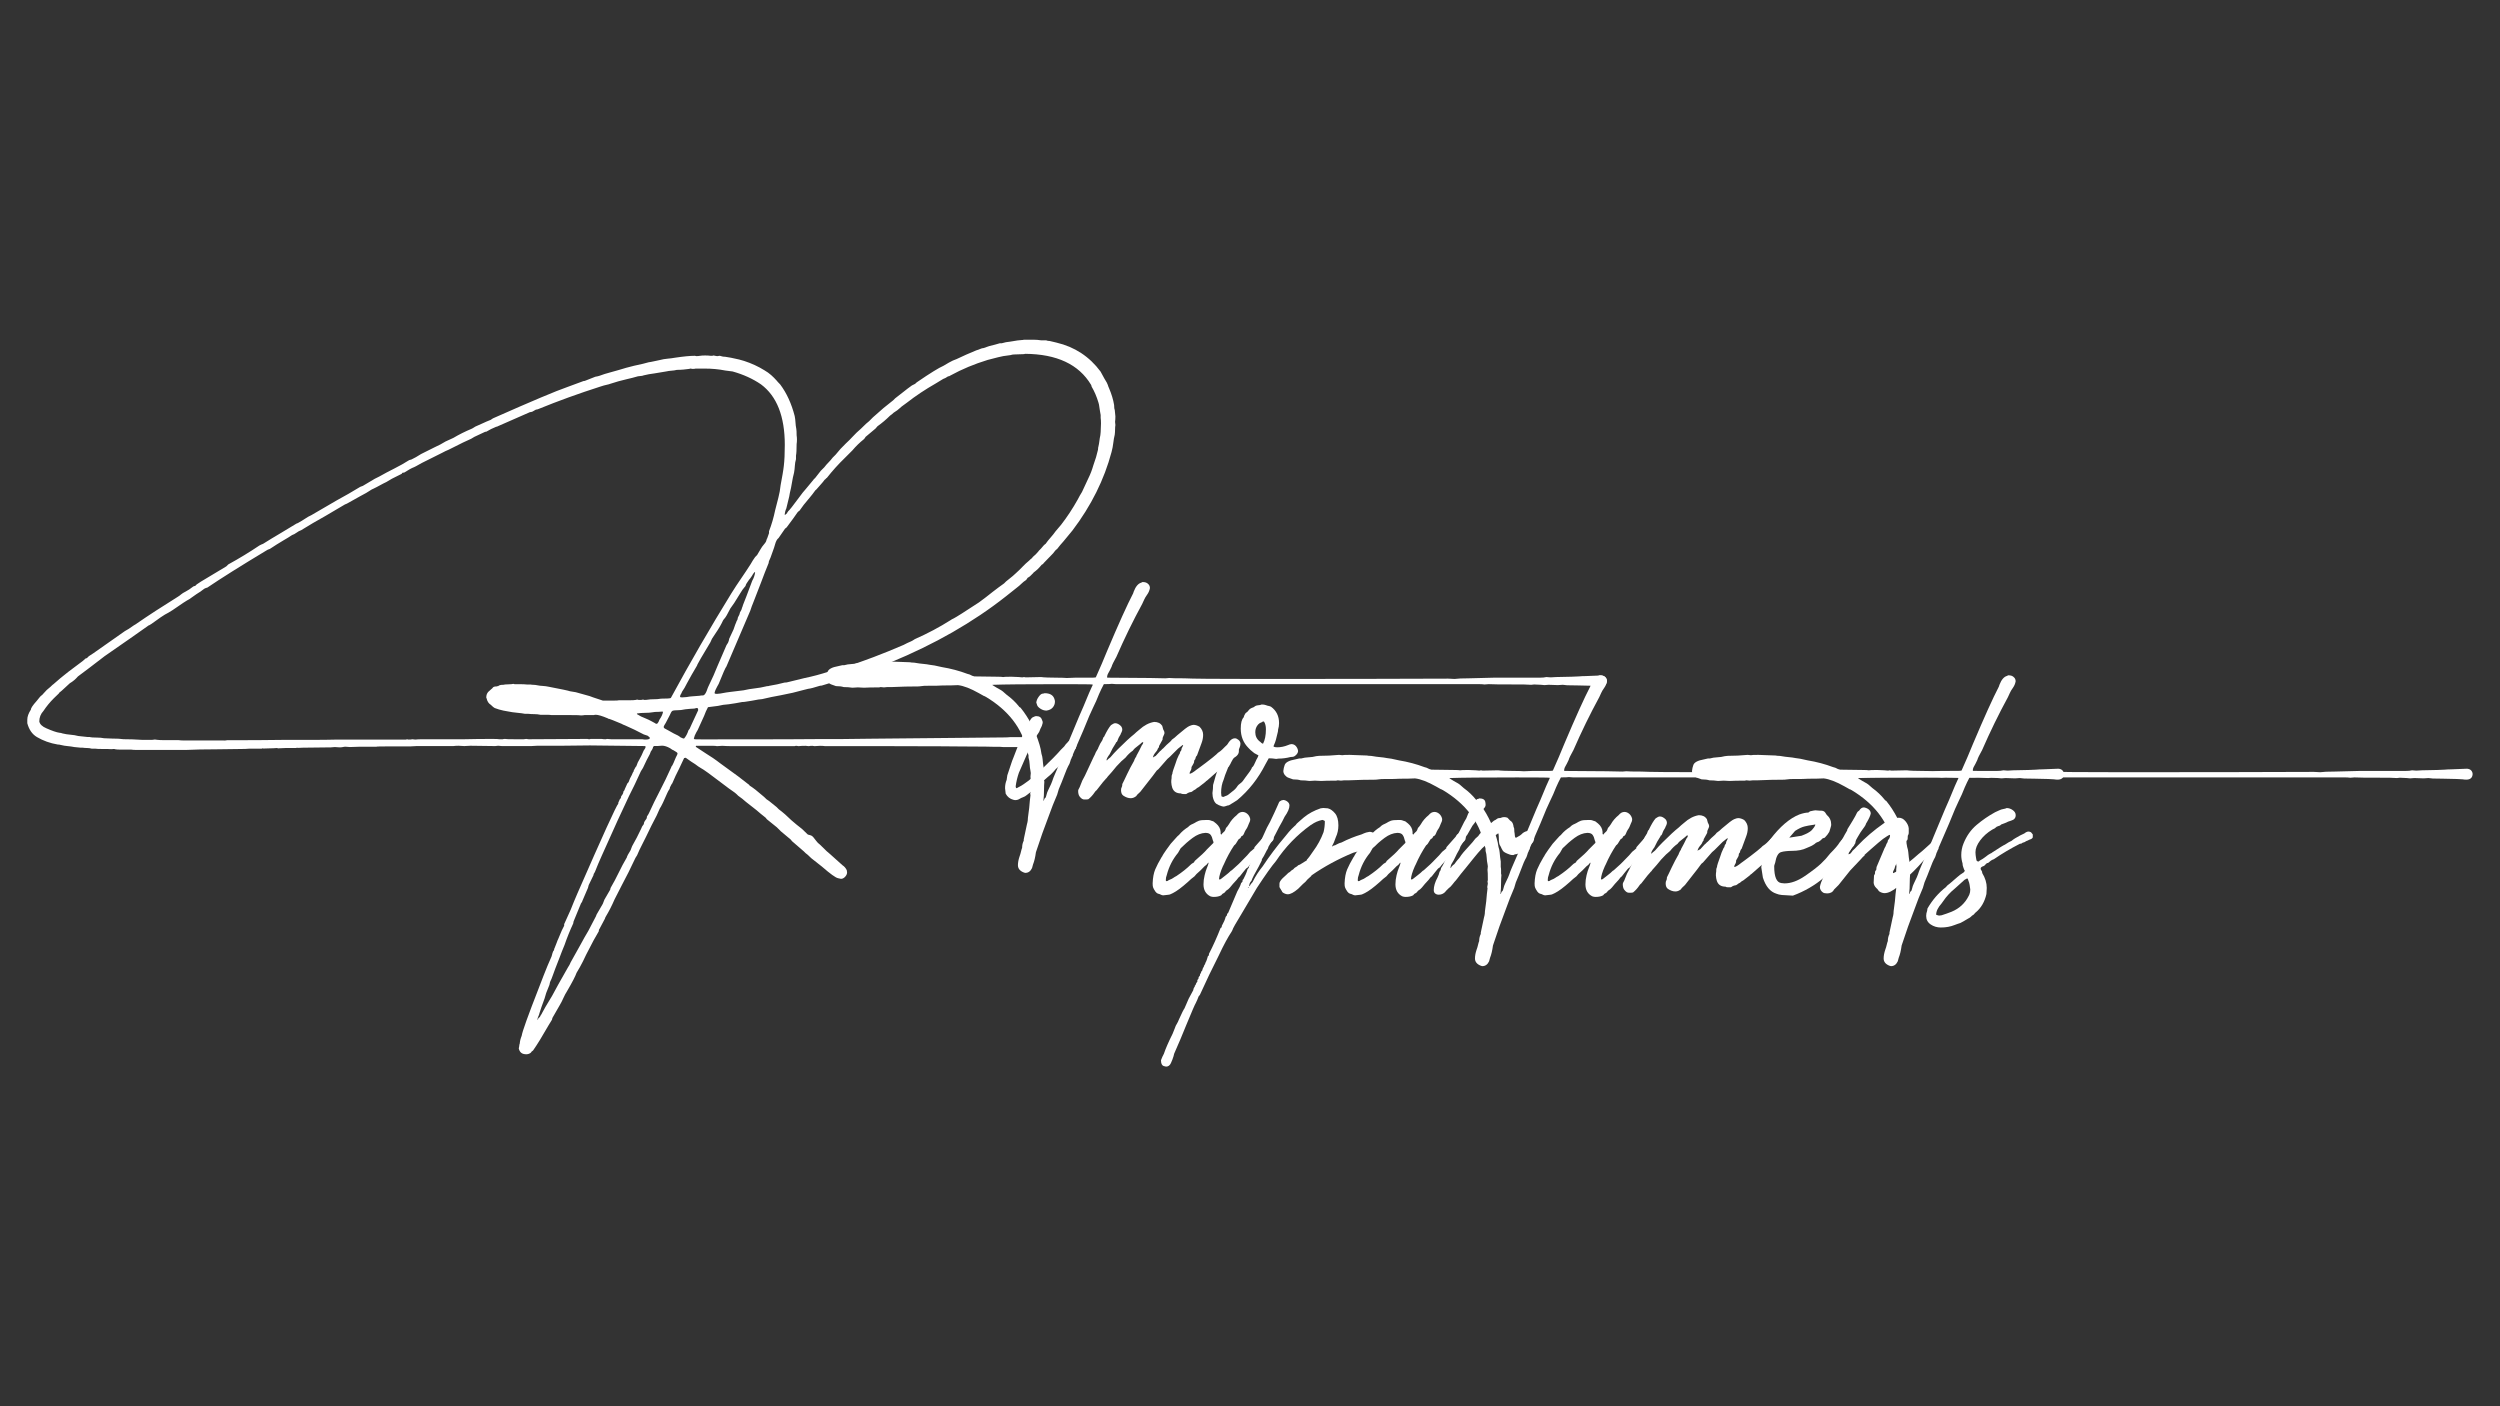 <?xml version="1.0" encoding="UTF-8"?> <svg xmlns="http://www.w3.org/2000/svg" id="_Слой_1" data-name="Слой_1" version="1.1" viewBox="0 0 1920 1080"><rect x="0" y="0" width="1920" height="1080" fill="#333333" stroke="none"/><defs><style> .st0 { fill: #fff; } </style></defs><path class="st0" d="M403.86,809.64c-2.97,0-4.79-1.48-5.44-4.45l.25-1.24c.16-1.48.33-2.31.49-2.47.16-1.98.66-3.96,1.48-5.94.49-3.3,4.86-15.5,13.11-36.6l3.71-9.65c1.98-5.11,4.04-10.06,6.18-14.84.49-1.98.9-3.3,1.24-3.96l.25-.25c.16-.16.29-.37.37-.62.08-.25.12-.49.12-.74s.08-.46.25-.62c.66-1.48,1.2-2.84,1.61-4.08.41-1.24.87-2.35,1.36-3.34,1.98-4.95,3.46-8.25,4.45-9.89v-1.24l2.47-5.44c1.81-3.8,3.46-7.67,4.95-11.62l2.72-6.43c19.45-44.52,29.93-67.52,31.41-69,0-.66.08-1.11.25-1.36.16-.25.29-.45.37-.62.08-.16.16-.41.25-.74.08-.33.29-.66.62-.99s.53-.7.62-1.11c.08-.41.12-.7.12-.87,1.15-1.32,1.73-2.56,1.73-3.71.33-.16.66-.66.99-1.48v-.25l.25-.49c.66-1.32,1.07-2.23,1.24-2.72.16-.49.33-.87.49-1.11.16-.25.49-.62.99-1.11.66-1.98,1.48-3.79,2.47-5.44.49-.99.74-1.57.74-1.73s.04-.25.12-.25.16-.12.25-.37c.08-.25.21-.45.37-.62v-.49l1.48-2.72.49-.49c.16-.33.33-.74.49-1.24.33-1.15.9-2.39,1.73-3.71,1.32-2.31,2.47-4.7,3.46-7.17.16-.33.41-.7.74-1.11.33-.41.58-.95.74-1.61l-.25-.74-42.54-.49-22.75.25h-17.81l-4.45.25h-22.51l-2.97-.25-2.23.25-19.04-.25-4.7.25-4.45-.25c-1.48,0-2.81.09-3.96.25h-28.2l-4.7.25h-16.08c-6.76,0-10.14.09-10.14.25h-12.61l-7.67.25-3.46-.25c-.66,0-1.32.09-1.98.25-.66.16-1.48.25-2.47.25l-3.71-.25-2.97.25-21.52.25c-1.15,0-2.1.04-2.84.12-.74.09-1.36.04-1.85-.12l-.49.25h-8.16l-5.69.25-.99-.25c-1.82.16-3.59.25-5.32.25s-3.01.04-3.83.12c-.83.09-1.48.04-1.98-.12l-.49.25h-9.65c-1.65.16-3.63.25-5.94.25l-19.29.25c-8.74,0-16.57.16-23.5.49h-37.35c-1.98,0-3.46-.08-4.45-.25h-6.93c-2.97,0-4.7-.08-5.19-.25-.49-.16-.99-.25-1.48-.25-.99.16-1.9.21-2.72.12-.83-.08-1.57-.12-2.23-.12h-4.2c-2.47,0-4.12-.08-4.95-.25h-2.72c-1.15-.33-2.31-.49-3.46-.49s-2.31-.08-3.46-.25h-1.48l-4.95-.49c-1.65-.33-3.38-.58-5.19-.74-1.82-.16-3.34-.41-4.58-.74-1.24-.33-2.27-.49-3.09-.49-5.77-.99-11.05-2.88-15.83-5.69-3.63-2.14-6.1-5.69-7.42-10.64v-2.72c0-2.31.9-4.86,2.72-7.67,0-1.15,1.48-3.38,4.45-6.68.82-.99,1.52-1.85,2.1-2.6.58-.74,1.15-1.32,1.73-1.73.58-.41,1.03-.87,1.36-1.36,1.65-1.98,3.46-3.71,5.44-5.19,1.32-1.32,2.06-1.98,2.23-1.98l5.44-4.7,6.18-4.95,10.88-8.16,2.23-1.98c.16,0,.37-.04.62-.12.25-.08.45-.21.62-.37l.62-.62.62-.62c1.65-.99,2.84-1.77,3.59-2.35.74-.58,8.78-6.22,24.11-16.94l2.97-1.73c3.3-2.31,5.03-3.46,5.19-3.46s.41-.16.74-.49c9.07-6.27,19.7-13.19,31.91-20.78.82-.49,1.61-1.07,2.35-1.73.74-.66,1.94-1.4,3.59-2.23,1.65-.82,3.62-2.14,5.94-3.96.33,0,.58-.08.74-.25h.49l1.24-1.24c.49-.49,4.37-2.88,11.62-7.17l11.13-6.68,1.48-1.48c8.41-4.61,16.41-9.48,23.99-14.59.49-.33.99-.58,1.48-.74.49-.16.9-.33,1.24-.49,4.45-2.8,8.86-5.48,13.23-8.04,4.37-2.56,8.53-5.07,12.49-7.54l.74-.25c1.65-.82,4.37-2.47,8.16-4.95l2.47-1.24,19.54-11.38c6.1-3.3,12.12-6.76,18.05-10.39l1.98-.74,9.15-5.44,3.46-1.73c3.79-2.14,7.67-4.2,11.62-6.18s7.75-4.12,11.38-6.43l1.73-.49c2.14-.99,4.61-2.39,7.42-4.2l10.39-5.19c2.97-1.32,5.77-2.8,8.41-4.45l5.94-2.72c4.45-2.63,9.07-4.95,13.85-6.93.49-.16,1.48-.74,2.97-1.73,1.98-.82,3.92-1.69,5.81-2.6,1.89-.9,3.92-1.77,6.06-2.6.33-.16.7-.41,1.11-.74.41-.33.87-.58,1.36-.74,29.02-12.86,47.82-20.78,56.39-23.74l11.38-4.2c.66-.33,1.32-.49,1.98-.49l8.16-3.22c1.15-.16,2.23-.41,3.22-.74,2.63-.99,5.23-1.81,7.79-2.47,2.56-.66,4.91-1.32,7.05-1.98,3.62-1.15,7.5-2.23,11.62-3.22,5.44-1.15,9.23-2.06,11.38-2.72.49,0,2.23-.33,5.19-.99l3.46-.74c1.81-.49,3.71-.82,5.69-.99,1.98-.16,3.87-.41,5.69-.74,6.59-.99,11.71-1.48,15.33-1.48l1.24.25c.82,0,1.73-.08,2.72-.25.99-.16,2.31-.25,3.96-.25s3.05.09,4.2.25h1.24l.99-.25c.33,0,.74.09,1.24.25.49.16,1.15.25,1.98.25l1.24-.25c.49,0,1.07.12,1.73.37.66.25,1.57.37,2.72.37l4.45.74c4.95.99,8.32,1.82,10.14,2.47,5.6,1.82,10.8,4.2,15.58,7.17,1.98,1.15,3.71,2.39,5.19,3.71,1.48,1.32,2.88,2.72,4.2,4.2.33.49,1.24,1.48,2.72,2.97,4.95,6.6,8.66,14.68,11.13,24.24.33,1.65.53,3.3.62,4.95.08,1.65.29,3.3.62,4.95.16.83.25,2.47.25,4.95.16.99.25,2.06.25,3.22,0,1.32-.09,2.47-.25,3.46,0,4.29-.16,7.26-.49,8.9v2.72c-.49,1.65-.78,3.34-.87,5.07-.09,1.73-.29,3.5-.62,5.32-.66,2.47-1.2,5.03-1.61,7.67-.41,2.64-.95,5.28-1.61,7.91l-.49,2.72-2.23,9.15c-.66,1.32-1.08,2.97-1.24,4.95h.25c.33-.16.9-.66,1.73-1.48v-.49c.16,0,.33-.16.49-.49.16-.33.49-.7.99-1.11.49-.41,2.63-3.17,6.43-8.29,3.13-4.29,5.28-7.01,6.43-8.16l5.94-7.17c0-.16.12-.33.37-.49.25-.16.45-.33.62-.49l4.45-5.69,2.72-2.72c.99-1.32,2.06-2.56,3.22-3.71s2.23-2.39,3.22-3.71l2.23-2.23c2.47-3.13,5.11-6.02,7.91-8.66,1.81-1.65,3.62-3.46,5.44-5.44,1.81-1.98,3.79-3.87,5.94-5.69,3.3-3.3,5.44-5.28,6.43-5.94l2.97-2.97,8.16-7.17,7.42-5.94,1.48-1.48c1.98-1.48,4.04-3.09,6.18-4.82,2.14-1.73,4.37-3.42,6.68-5.07l2.47-1.24c.82-.82,1.4-1.32,1.73-1.48,9.89-6.76,16.57-10.88,20.03-12.37l4.2-2.47c1.98-1.15,3.96-2.06,5.94-2.72,4.78-2.31,9.81-4.53,15.09-6.68,1.15-.33,2.18-.7,3.09-1.11.9-.41,1.69-.62,2.35-.62,2.97-1.15,6.02-2.06,9.15-2.72l3.46-.99h1.48c2.14-.66,4.29-1.07,6.43-1.24,4.61-.82,7.58-1.24,8.9-1.24.66,0,1.24-.08,1.73-.25h7.17c2.14,0,4.2.16,6.18.49h3.71c.82.33,1.73.49,2.72.49l5.19,1.24c14.01,3.3,25.31,10.72,33.88,22.26l2.97,5.44c1.48,2.31,2.35,3.92,2.6,4.82.25.91.53,1.69.87,2.35,1.98,4.62,3.3,8.99,3.96,13.11,0,1.82.16,3.05.49,3.71l.49,4.95c0,1.65-.09,3.05-.25,4.2l.25,2.47c-.16.99-.25,2.14-.25,3.46s-.09,2.64-.25,3.96c-.49,1.98-.87,4.08-1.11,6.31s-.7,4.58-1.36,7.05c-5.61,21.11-15.58,41.14-29.93,60.1l-6.93,8.41c-1.82,1.98-3.46,3.96-4.95,5.94-.33.16-.62.37-.87.62s-.54.58-.87.99c-.33.41-.74.95-1.24,1.61l-7.17,7.42c-.16.16-.33.37-.49.62-.16.25-.37.41-.62.49-.25.09-.46.21-.62.37-1.82,2.31-3.87,4.29-6.18,5.94-.16.33-.41.62-.74.87-.33.25-.74.66-1.24,1.24-.49.58-1.15,1.11-1.98,1.61-.16,0-.37.12-.62.37s-.62.78-1.11,1.61c-1.32.83-2.51,1.77-3.59,2.84s-2.27,2.1-3.59,3.09l-8.41,6.68c-25.07,19.79-54.58,36.69-88.54,50.7-.66.33-1.24.54-1.73.62-.49.09-1.08.29-1.73.62-10.06,4.12-20.45,7.83-31.16,11.13l-3.46,1.24c-5.94,1.48-10.88,2.89-14.84,4.2-.66,0-1.24.09-1.73.25-4.12,1.32-7.01,2.06-8.66,2.23l-2.97.74c-5.77,1.65-11.79,3.05-18.05,4.2-4.79.83-9.56,1.82-14.34,2.97-1.15,0-3.8.41-7.91,1.24l-4.7.74c-.83.16-1.73.25-2.72.25-3.3.66-6.76,1.24-10.39,1.73-2.81.16-5.53.58-8.16,1.24l-7.67.99c-1.15,2.14-2.14,4.37-2.97,6.68l-4.95,10.88c-.66.99-1.4,2.39-2.23,4.2l-.74,2.47c.16,0,.25.04.25.12s.08.16.25.25c.16.09,1.81.12,4.95.12h12.61c42.38,0,69.66-.08,81.86-.25h14.34l20.78-.25,103.13-.99c1.81,0,3.55-.08,5.19-.25h6.18c2.14,0,3.46.09,3.96.25,1.65.83,2.47,2.14,2.47,3.96,0,.83-.21,1.4-.62,1.73-.41.33-.78.74-1.11,1.24-.33.49-1.24.74-2.72.74-.99,0-1.73-.08-2.23-.25h-11.38l-3.22-.25h-5.19c-2.64,0-4.49-.04-5.56-.12-1.08-.08-7.46-.12-19.17-.12-7.09,0-12-.04-14.72-.12-2.72-.08-16.69-.12-41.92-.12h-47.24c-1.15-.16-2.47-.25-3.96-.25l-4.2.25-1.73-.25c-.99,0-1.9.09-2.72.25l-2.47-.25c-2.14,0-3.96.09-5.44.25l-1.48-.25c-.66,0-1.15.09-1.48.25h-47.98c-2.64,0-5.19-.08-7.67-.25l-3.96.25c-.83-.16-1.73-.25-2.72-.25h-13.36l-.25.74,7.91,5.19c4.45,2.81,7.17,4.62,8.16,5.44.99.83,1.98,1.57,2.97,2.23l13.6,9.89,7.67,5.94c.33.16.58.37.74.62.16.25.33.46.49.62,2.47,1.48,5.77,4.04,9.89,7.67.49.33,1.48,1.24,2.97,2.72,1.32.83,2.6,1.77,3.83,2.84s2.51,2.1,3.83,3.09l1.73,1.73c3.3,2.47,6.51,5.28,9.65,8.41,2.63,2.31,5.36,4.53,8.16,6.68,2.31,2.31,3.5,3.46,3.59,3.46s.25.16.49.49c.25.33.66.53,1.24.62.58.08,1.24.29,1.98.62.74.33,1.94,1.65,3.59,3.96.82,1.15,1.81,2.14,2.97,2.97,2.63,2.63,4.37,4.33,5.19,5.07.82.74,1.65,1.44,2.47,2.1.82.66,4.04,3.55,9.65,8.66,1.32.82,2.39,2.06,3.22,3.71l.25,1.73c0,1.15-.49,2.26-1.48,3.34-.99,1.07-2.06,1.61-3.22,1.61l-2.23-.49c-1.82-.33-5.94-3.3-12.37-8.9l-8.16-6.43c-2.14-2.14-3.63-3.46-4.45-3.96l-1.24-1.24-9.15-7.91-.99-1.24-7.67-6.43-2.97-2.97-7.67-6.18-.99-1.24c-1.32-.99-2.56-1.98-3.71-2.97-1.15-.99-2.27-1.94-3.34-2.84-1.08-.91-3.75-3.01-8.04-6.31-1.82-1.65-3.8-3.22-5.94-4.7-1.32-1.32-2.23-2.14-2.72-2.47-3.13-2.14-6.18-4.37-9.15-6.68-9.24-7.09-14.84-11.13-16.82-12.12-.66-.33-1.32-.74-1.98-1.24-.66-.49-1.45-1.07-2.35-1.73-.91-.66-1.94-1.32-3.09-1.98l-4.2-2.97-1.24.25-3.71,7.91c-1.98,3.8-3.8,7.67-5.44,11.62l-.37.37c-.09.09-.54.95-1.36,2.6,0,.49-.12.95-.37,1.36-.25.41-.54.87-.87,1.36-.33.49-.58.99-.74,1.48-2.81,6.43-4.45,9.98-4.95,10.64-.49.66-.91,1.4-1.24,2.23-.33.82-.99,2.31-1.98,4.45-2.81,5.28-5.53,10.72-8.16,16.32l-1.24,2.47c-3.3,6.43-5.19,10.39-5.69,11.87-.99,1.48-1.57,2.47-1.73,2.97-3.13,6.76-6.43,13.36-9.89,19.79l-5.69,11.13c-1.98,4.61-4.2,8.99-6.68,13.11-.33.49-.58,1.07-.74,1.73l-4.2,7.91c-.16.16-.29.41-.37.74-.09.33-.12.66-.12.99l-3.96,6.93c-4.95,9.4-7.67,14.75-8.16,16.08-1.48,2.97-3.13,5.94-4.95,8.9-.83,2.47-3.22,7.09-7.17,13.85-1.15,1.81-2.14,3.67-2.97,5.56-.83,1.89-1.73,3.67-2.72,5.32-.99,1.65-1.94,3.3-2.84,4.95-.91,1.65-1.85,3.3-2.84,4.95,0,.33-.09.58-.25.74v.49l-2.72,4.45c-4.79,8.41-8.74,14.84-11.87,19.29-.99.66-1.48,1.15-1.48,1.48-.99.99-2.39,1.48-4.2,1.48ZM171.87,568.74c.99,0,1.81-.08,2.47-.25,17.31,0,31.25-.08,41.8-.25h16.08c13.52,0,22.51-.08,26.96-.25h52.68l.74-.25.99.25c1.65,0,2.63-.08,2.97-.25l2.47.25c1.15-.16,2.88-.25,5.19-.25h32.15c6.76-.16,13.93-.25,21.52-.25,3.13,0,5.03.09,5.69.25h2.47c.49-.16,1.07-.25,1.73-.25.49.16,3.05.25,7.67.25h6.68l1.98-.25,1.98.25,45.01-.25,1.24.25c.49,0,.9-.08,1.24-.25h8.41c.99.16,2.06.25,3.22.25l.99-.25,3.22.25h23.99c.66.16,1.4.25,2.23.25,2.31,0,3.46-.41,3.46-1.24,0-.33-.58-.9-1.73-1.73l-2.97-.99c-4.62-2.47-9.4-4.78-14.34-6.93-.99-.33-1.9-.74-2.72-1.24-5.94-2.47-9.03-3.71-9.27-3.71s-.49-.04-.74-.12c-.25-.08-.46-.21-.62-.37-4.29-1.81-7.34-2.72-9.15-2.72-.66,0-1.15.09-1.48.25h-7.17c-.83.16-1.73.25-2.72.25-.33-.16-2.89-.25-7.67-.25h-14.84c-.66-.16-2.14-.25-4.45-.25h-4.2c-1.48-.33-3.05-.49-4.7-.49s-3.22-.08-4.7-.25h-2.47c-1.65-.33-3.46-.58-5.44-.74-3.3-.33-5.65-.66-7.05-.99-1.4-.33-2.76-.58-4.08-.74-2.31-.49-4.54-1.15-6.68-1.98-.66-.33-1.65-1.15-2.97-2.47-1.65-.99-2.72-2.63-3.22-4.95-.16-.16-.25-.41-.25-.74,0-1.65.49-3.05,1.48-4.2l2.47-2.23c.33-.16.7-.53,1.11-1.11.41-.58,1.36-.87,2.84-.87.33-.16.74-.25,1.24-.25.66-.66,1.81-.99,3.46-.99.66,0,1.24-.08,1.73-.25l4.95-.25,1.48-.25.99.25h2.72c3.3,0,5.52.09,6.68.25h2.72c.82.16,1.65.25,2.47.25s1.81.12,2.97.37c1.15.25,2.51.41,4.08.49,1.57.09,3.09.29,4.58.62,9.56,1.82,15,2.97,16.32,3.46l4.45.74,10.64,2.97c.16.16,3.55,1.32,10.14,3.46h8.41c2.14,0,3.46-.08,3.96-.25h8.16c2.14,0,3.71-.08,4.7-.25l.99-.25c.49,0,.9.09,1.24.25h1.98l1.24-.25c.49,0,.9.09,1.24.25.99,0,1.98-.08,2.97-.25.99-.16,2.06-.25,3.22-.25,2.8,0,5.03-.16,6.68-.49,4.29,0,6.76-.16,7.42-.49,14.84-27.37,30.34-54.16,46.5-80.38,2.47-3.96,4.98-7.79,7.54-11.5,2.56-3.71,4.98-7.38,7.3-11.01.99-1.81,2.14-3.62,3.46-5.44l1.48-1.48c.82-1.32,1.65-2.72,2.47-4.2.82-1.48,1.81-2.88,2.97-4.2,1.15-1.32,1.73-2.39,1.73-3.22.16-.16.25-.37.25-.62s.08-.37.25-.37l1.48-4.2v-1.48c1.98-5.11,3.55-10.47,4.7-16.08.82-3.3,1.65-6.51,2.47-9.65.82-3.13,1.4-6.34,1.73-9.65,1.32-7.09,2.02-11.09,2.1-12,.08-.9.21-1.85.37-2.84.49-4.12.74-9.48.74-16.08,0-21.93-6.1-37.43-18.3-46.5-6.27-4.29-13.52-7.58-21.76-9.89l-5.69-.74c-4.95-.99-10.23-1.48-15.83-1.48h-6.93c-.16.16-1.08.25-2.72.25-.33-.16-.74-.25-1.24-.25l-.99.25c-1.15.16-2.56.33-4.2.49-1.65.16-3.38.25-5.19.25-1.32.33-2.68.54-4.08.62-1.4.09-2.84.29-4.33.62l-8.9,1.48c-2.81.33-5.53.83-8.16,1.48-.83.33-1.57.49-2.23.49s-1.4.09-2.23.25c-2.81.83-5.69,1.57-8.66,2.23-4.29.99-8.41,2.14-12.37,3.46-.83.33-1.85.62-3.09.87s-2.84.7-4.82,1.36c-16.49,5.28-32.4,11.05-47.73,17.31-.33.16-.7.25-1.11.25s-1.11.33-2.1.99c-.99.66-1.77.99-2.35.99s-.95.09-1.11.25l-24.24,10.64c-.16.16-.37.25-.62.25s-.54.09-.87.25c-2.47.99-4.95,2.23-7.42,3.71-.66,0-1.08.09-1.24.25l-7.91,3.71-2.47,1.48c-2.47.99-8.25,3.8-17.31,8.41-1.65.66-3.22,1.4-4.7,2.23l-11.38,5.69c-3.13,1.48-6.1,3.05-8.9,4.7l-1.48.74c-1.82.66-4.37,2.06-7.67,4.2-.83,0-1.32.09-1.48.25s-.25.33-.25.49l-.25.25-7.42,3.71c-3.46,2.14-5.69,3.38-6.68,3.71-1.82.99-3.5,1.9-5.07,2.72-1.57.83-2.47,1.28-2.72,1.36-.25.09-.54.21-.87.37-2.97,1.98-5.94,3.71-8.9,5.19-6.76,3.8-10.23,5.73-10.39,5.81-.16.09-.37.16-.62.25-.25.09-.54.21-.87.37l-15.09,8.9c-6.27,3.46-12.45,7.09-18.55,10.88l-1.73.74-3.46,2.23-1.73.74c-1.98,1.32-4.12,2.64-6.43,3.96-3.63,2.14-7.17,4.37-10.64,6.68-1.15.33-2.06.74-2.72,1.24-19.46,11.71-34.54,21.19-45.26,28.44-.33.16-.74.29-1.24.37-.49.09-1.36.62-2.6,1.61s-2.06,1.57-2.47,1.73c-.41.16-2.93,1.9-7.54,5.19-1.98.99-6.27,3.8-12.86,8.41-2.31,1.48-4.29,2.64-5.94,3.46-2.14,1.32-4.2,2.72-6.18,4.2-3.63,2.64-5.56,3.96-5.81,3.96s-.46.09-.62.25c-6.93,4.95-18.14,12.78-33.64,23.5l-11.62,8.9-8.9,6.68c-1.82,2.14-3.87,3.87-6.18,5.19l-6.18,5.69c-.49.49-.95.87-1.36,1.11-.41.25-.66.49-.74.74-.09.25-.29.49-.62.74-.33.25-1.48,1.36-3.46,3.34-2.97,2.97-5.61,6.18-7.91,9.65-2.14,2.31-3.22,5.03-3.22,8.16.49,2.14,2.31,3.87,5.44,5.19,4.45,1.98,7.83,3.13,10.14,3.46.66,0,1.4.16,2.23.49,1.98.49,4.04.83,6.18.99,2.14.16,4.12.49,5.94.99l6.93.74h1.73c.99.33,3.05.49,6.18.49,1.65,0,3.3.16,4.95.49l6.18.25c3.79,0,6.68.16,8.66.49,4.45,0,9.15.16,14.1.49h8.16l1.98-.25c.49,0,1.11.09,1.85.25.74.16,3.25.25,7.54.25h8.9c.99.16,2.56.25,4.7.25h29.93ZM413.01,783.17c.16-.16.29-.46.37-.87.08-.41.25-.66.49-.74.25-.09.45-.21.62-.37.16-.16.29-.37.37-.62.08-.25.21-.46.37-.62v-.25c.49-.49.78-.91.87-1.24.08-.33.21-.58.37-.74l2.47-4.45c3.62-5.77,6.93-11.54,9.89-17.31l7.42-13.11c.82-1.15,1.48-2.39,1.98-3.71,3.3-5.77,5.89-10.43,7.79-13.97,1.89-3.55,3.83-6.97,5.81-10.26l5.94-11.38c.16-.66.41-1.24.74-1.73l4.45-7.67,1.24-3.22,4.45-7.67.25-1.24c2.31-3.96,4.41-7.91,6.31-11.87,1.89-3.96,3.92-7.75,6.06-11.38.16-.16.25-.41.25-.74s.9-1.98,2.72-4.95l1.24-3.22c2.47-4.29,4.78-8.74,6.93-13.36.49-1.32.95-2.19,1.36-2.6.41-.41.66-.83.74-1.24.08-.41.12-.7.12-.87.33-.83.74-1.53,1.24-2.1.49-.58.78-1.08.87-1.48.08-.41.12-.78.12-1.11.99-1.48,1.57-2.47,1.73-2.97,2.47-5.44,5.19-11.01,8.16-16.69s5.85-11.66,8.66-17.93c.16-.66.49-1.24.99-1.73.82-1.65,1.36-2.84,1.61-3.59s.62-1.61,1.11-2.6l.25-.49c.66-1.15.99-1.98.99-2.47s-1.08-1.32-3.22-2.47c-.33,0-1.15-.49-2.47-1.48-2.31-1.32-4.37-1.98-6.18-1.98l-3.46.25h-2.72c0,.16-.09.29-.25.37-.16.09-.33.12-.49.12,0,.99-.58,2.23-1.73,3.71l-.74,1.98c-1.65,2.97-3.22,6.1-4.7,9.4-.33.83-.78,1.65-1.36,2.47-.58.83-1.03,1.65-1.36,2.47-2.81,6.27-5.69,12.28-8.66,18.05l-3.22,6.93c-1.15,2.14-7.01,15-17.56,38.58-2.14,4.78-3.59,8.16-4.33,10.14s-1.24,3.09-1.48,3.34-.41.49-.49.74c-.09.25-.12.53-.12.87l-3.71,7.67c-.33,1.65-.74,2.88-1.24,3.71-2.47,5.6-3.71,8.49-3.71,8.66s-.04.33-.12.49c-.09.16-.21.33-.37.49-.16.16-.33.41-.49.74l-5.69,13.85-.25,1.48c-2.47,5.28-4.7,10.8-6.68,16.57-1.32,3.13-2.56,6.27-3.71,9.4-1.15,3.13-2.31,6.1-3.46,8.9-.66,1.65-1.28,3.34-1.85,5.07-.58,1.73-1.28,3.42-2.1,5.07l-.49,2.23-2.47,6.18-1.24,4.2c-1.98,5.28-3.3,9.07-3.96,11.38l-.25.99c-.83,1.65-1.24,2.97-1.24,3.96h.25ZM504.27,555.88c.49,0,.99-.49,1.48-1.48l.74-1.73c1.48-2.14,2.39-4.12,2.72-5.94l-.49-.25-3.46.25h-.99c-.99,0-1.9.09-2.72.25-1.82.33-3.83.49-6.06.49s-4.33.16-6.31.49v.49c1.98,1.32,4.12,2.39,6.43,3.22,1.65.66,3.22,1.4,4.7,2.23l2.72,1.48c.33.33.66.49.99.49h.25ZM525.3,567.26c1.48-1.65,2.63-3.79,3.46-6.43.33-.33.62-.7.87-1.11.25-.41.78-1.61,1.61-3.59l4.95-10.64c0-.82-.09-1.32-.25-1.48-.16-.16-.58-.25-1.24-.25-.66.33-1.48.49-2.47.49s-2.97.16-5.94.49c-2.14.49-4.29.74-6.43.74s-3.42.25-3.83.74c-.41.49-.74,1.03-.99,1.61-.25.58-.46,1.03-.62,1.36l-3.22,6.18c-.16.16-.33.41-.49.74-.16.33-.37.7-.62,1.11-.25.41-.37.78-.37,1.11,0,.49.25.87.74,1.11s1.4.74,2.72,1.48c1.32.74,2.72,1.53,4.2,2.35,2.63,1.15,4.37,2.14,5.19,2.97,1.32.66,2.23.99,2.72.99ZM523.81,535.6l3.46-.25c1.65-.33,3.34-.53,5.07-.62,1.73-.08,3.34-.21,4.82-.37l1.48-.25h.74c.49,0,.9-.08,1.24-.25.99-.66,1.89-2.31,2.72-4.95l.49-1.24c3.13-6.43,5.52-11.79,7.17-16.08l6.93-16.08c.99-1.32,1.57-2.47,1.73-3.46l.25-.49v-.74l3.46-7.42c.99-2.97,1.73-4.95,2.23-5.94,0-.33.12-.62.37-.87s.41-.62.49-1.11c.08-.49.16-.9.25-1.24.08-.33.29-.74.62-1.24.33-.49.53-.95.62-1.36.08-.41.21-.87.37-1.36.82-1.15,1.4-2.47,1.73-3.96.33-.66.49-1.15.49-1.48l2.72-6.93,4.45-11.87c1.15-1.98,1.89-4.12,2.23-6.43l-.49-.25c-.83.99-1.48,1.98-1.98,2.97-.99,1.48-1.73,2.47-2.23,2.97-1.65,2.31-2.47,3.67-2.47,4.08s-.37.99-1.11,1.73-1.85,2.35-3.34,4.82-2.97,4.86-4.45,7.17l-2.97,4.2c-2.14,4.29-3.63,6.84-4.45,7.67s-1.57,2.06-2.23,3.71c-1.32,2.64-3.8,6.6-7.42,11.87l-1.24,2.72c-6.43,10.72-9.73,16.36-9.89,16.94-.16.58-.41,1.11-.74,1.61-2.47,4.12-4.86,8.33-7.17,12.61-1.48,2.97-2.72,5.11-3.71,6.43-.16.16-.29.37-.37.62-.09.25-.16.49-.25.74-.09.25-.21.46-.37.62s-.29.37-.37.62c-.09.25-.16.46-.25.62-.09.16-.12.33-.12.49v.74c.33.16.82.25,1.48.25ZM550.77,532.88l2.47-.25c3.46-.66,6.02-1.07,7.67-1.24l10.14-1.24c2.8-.66,5.69-1.15,8.66-1.48,2.97-.33,5.77-.82,8.41-1.48.49-.16.99-.25,1.48-.25s.9-.08,1.24-.25c4.12-.66,8-1.48,11.62-2.47,1.15,0,2.23-.16,3.22-.49l12.12-2.97c6.43-1.32,12.61-2.97,18.55-4.95l12.61-3.46c14.34-4.61,29.35-10.3,45.01-17.07,1.81-.99,3.71-1.89,5.69-2.72.49-.16,1.48-.74,2.97-1.73,9.73-4.29,18.88-9.15,27.45-14.59.66-.49,1.4-.9,2.23-1.24,1.98-.99,8.49-5.11,19.54-12.37,3.62-2.63,7.17-5.36,10.64-8.16,2.97-2.31,5.85-4.45,8.66-6.43l1.48-1.48,5.19-4.2,2.47-2.23c1.65-1.48,3.3-3.09,4.95-4.82,1.65-1.73,3.38-3.34,5.19-4.82l.49-.49.37-.37c.08-.08.29-.25.62-.49.33-.25.58-.45.74-.62s.25-.29.25-.37.08-.21.25-.37c1.65-1.32,3.13-2.8,4.45-4.45.16-.33.45-.66.87-.99.41-.33,1.44-1.48,3.09-3.46.66-.66,1.15-1.07,1.48-1.24,1.15-1.65,2.43-3.25,3.83-4.82,1.4-1.57,2.68-3.17,3.83-4.82l4.2-4.95c4.61-5.94,8.9-12.45,12.86-19.54.99-1.98,2.06-3.87,3.22-5.69l4.95-10.64c1.48-2.97,2.72-6.18,3.71-9.65.49-1.65.99-3.13,1.48-4.45.49-1.32.87-2.56,1.11-3.71.25-1.15.49-2.1.74-2.84s.37-1.4.37-1.98.08-1.11.25-1.61c.33-1.32.58-2.72.74-4.2.16-1.48.41-2.97.74-4.45l.25-2.47.25-6.68c0-1.81-.09-3.22-.25-4.2v-2.23c-.16-.66-.29-1.36-.37-2.1-.09-.74-.21-1.48-.37-2.23-.16-.74-.29-1.57-.37-2.47-.09-.9-.29-1.85-.62-2.84-1.32-4.45-3.05-8.49-5.19-12.12-.16-.33-.25-.62-.25-.87s-.09-.45-.25-.62c-9.4-15.66-26.3-23.58-50.7-23.74-.16.16-.58.25-1.24.25l-7.17.25c-.83,0-1.73.16-2.72.49-4.29.49-7.42,1.03-9.4,1.61-1.98.58-4.7,1.28-8.16,2.1-10.23,3.13-19.7,7.09-28.44,11.87-.49.33-.87.54-1.11.62-.25.09-.54.12-.87.12-.99.66-1.65,1.08-1.98,1.24-.33.16-.62.29-.87.37-.25.09-.54.21-.87.37l-5.69,3.46c-8.08,4.62-15.5,9.56-22.26,14.84-3.46,2.47-5.28,3.87-5.44,4.2-.99.99-2.56,2.14-4.7,3.46-.83.83-1.73,1.57-2.72,2.23-2.97,2.97-6.18,5.69-9.65,8.16l-1.48,1.73-7.67,6.43c-.33.66-.74,1.24-1.24,1.73-3.3,2.64-6.27,5.53-8.9,8.66l-5.94,5.94c-4.79,4.62-9.32,9.65-13.6,15.09-.33.16-.62.41-.87.74-.25.33-.54.58-.87.74-.83,1.15-1.73,2.27-2.72,3.34-.99,1.08-1.9,2.1-2.72,3.09-.83.99-1.4,1.57-1.73,1.73-.66.99-1.36,1.94-2.1,2.84-.74.91-1.45,1.77-2.1,2.6l-4.7,5.69-3.22,4.45c-.33.16-.62.37-.87.62l-.62.62c-1.65,2.47-4.45,6.35-8.41,11.62l-1.24.99-4.95,7.17c-1.15.83-2.06,2.47-2.72,4.95l-.74,2.47c-.66,1.65-1.28,3.38-1.85,5.19-.58,1.82-1.28,3.55-2.1,5.19l-.25,1.48c-1.98,4.79-3.87,9.65-5.69,14.59l-6.43,16.57c-.33.66-.99,2.47-1.98,5.44l-18.3,42.79c-.66.66-2.64,5.11-5.94,13.36l-1.24,2.23c-.99,1.65-1.65,3.3-1.98,4.95h.25v.25c.33.16.9.25,1.73.25Z"></path><path class="st0" d="M779.55,614.5l-1.24-.25c-2.63-.66-4.61-2.23-5.94-4.7l-.49-4.2c0-2.31.41-4.45,1.24-6.43l.49-3.46,3.71-11.13.99-2.47c2.14-5.94,4.53-11.71,7.17-17.31v-.74c.99-2.14,2.06-4.2,3.22-6.18l1.73-2.97c.99-2.47,2.23-3.87,3.71-4.2.49-.33,1.07-.49,1.73-.49,2.47,0,3.96,1.08,4.45,3.22.16.16.29.41.37.74.08.33.12.74.12,1.24-.33,1.65-.91,3.13-1.73,4.45l-.99,2.47c-1.15,1.65-2.23,3.38-3.22,5.19l-2.47,5.19c-1.48,2.14-2.81,4.62-3.96,7.42l-5.94,13.6c-1.15,3.3-1.98,6.76-2.47,10.39,0,.83.25,1.32.74,1.48.83-.49,1.81-1.03,2.97-1.61,1.15-.58,3.05-1.85,5.69-3.83l3.46-2.72c2.47-2.31,4.37-3.87,5.69-4.7l1.48-1.73c6.76-6.43,11.62-11.38,14.59-14.84l1.24-1.24c.99-.82,1.89-1.89,2.72-3.22l.99-.99c.82-1.15,1.81-1.73,2.97-1.73.82,0,1.57.21,2.23.62.66.41,1.15.87,1.48,1.36.33.49.49,1.15.49,1.98-.16.66-.33,1.24-.49,1.73-.16.49-.37.83-.62.99-.25.16-.46.33-.62.49-1.48,1.82-3.13,3.63-4.95,5.44-.83.66-2.23,2.1-4.2,4.33s-3.22,3.5-3.71,3.83c-.49.33-.91.66-1.24.99-1.98,2.47-4.04,4.54-6.18,6.18-.83.66-1.53,1.28-2.1,1.85s-1.15,1.11-1.73,1.61c-.58.49-1.08,1.03-1.48,1.61-.41.58-4,3.5-10.76,8.78-.99.83-1.98,1.4-2.97,1.73-.99.33-1.94.78-2.84,1.36-.91.58-2.02.87-3.34.87ZM803.79,545.74c-1.65,0-3.18-.45-4.58-1.36-1.4-.9-2.27-1.77-2.6-2.6-.33-.82-.58-1.57-.74-2.23.16-1.48.78-2.97,1.85-4.45,1.07-1.48,2.02-2.26,2.84-2.35.82-.08,1.4-.21,1.73-.37,3.96,0,6.43,1.4,7.42,4.2.33.83.49,1.57.49,2.23,0,1.65-.54,3.13-1.61,4.45-1.08,1.32-2.68,2.14-4.82,2.47Z"></path><path class="st0" d="M787.46,670.39l-.99-.25c-3.13-1.15-4.7-3.05-4.7-5.69,0-1.98.41-4.2,1.24-6.68.49-1.32.87-2.56,1.11-3.71.25-1.15.54-2.14.87-2.97,0-1.98.41-3.8,1.24-5.44v-.99l2.47-11.62c.33-1.15.54-2.14.62-2.97.09-.83.12-1.48.12-1.98.83-5.77,1.32-10.14,1.48-13.11l.49-4.2c0-.49-.08-.82-.25-.99l.49-2.72-.25-1.98c.16-.16.25-.49.25-.99,0-4.12-.08-6.68-.25-7.67l.25-2.72-.25-1.73c-.33-1.48-.53-3.13-.62-4.95-.08-1.81-.37-3.55-.87-5.19v-1.73l-1.24-4.2c-3.79-16.82-14.34-30.42-31.66-40.81-.16,0-.33-.08-.49-.25s-.41-.25-.74-.25l-3.96-2.23c-6.43-3.62-11.79-5.69-16.08-6.18-2.8.16-6.76.25-11.87.25-.99.16-5.6.25-13.85.25l-4.45.49c-6.93,0-13.76.16-20.53.49h-3.71l-2.47.25-2.47-.25-1.24.25c-5.28,0-9.15.09-11.62.25l-4.7-.25-4.2.25c-2.14-.33-4.37-.49-6.68-.49-1.48-.49-3.46-.74-5.94-.74-1.32-.49-2.47-.9-3.46-1.24-.99-.33-1.89-.99-2.72-1.98-.82-.99-1.24-2.06-1.24-3.22.16-1.65.49-3.13.99-4.45.66-2.14,3.38-3.62,8.16-4.45l3.22-.74h1.48c1.65-.49,3.5-.78,5.56-.87,2.06-.08,4-.37,5.81-.87l2.23-.25c5.11,0,10.23-.25,15.33-.74l2.47.25c.49-.16,2.39-.25,5.69-.25l13.36.49c.66.16,1.36.25,2.1.25s1.53.09,2.35.25c1.82.33,3.67.58,5.56.74,1.9.16,3.67.41,5.32.74l3.46.49,5.69,1.24c6.93,1.15,13.44,2.89,19.54,5.19l1.73.49c1.48.83,2.72,1.32,3.71,1.48l18.05.25c1.82,0,3.13.09,3.96.25.49-.16,2.64-.25,6.43-.25,4.62.16,7.42.33,8.41.49l1.24-.25,1.24.25,11.87-.25c.99.16,2.68.29,5.07.37,2.39.09,4.66.12,6.8.12,3.3,0,5.94.09,7.91.25l6.43-.25h13.11c.99,0,1.89-.08,2.72-.25,3.13-6.93,6.1-13.85,8.9-20.78,8.57-20.28,15.17-34.87,19.79-43.78l.49-1.48c1.48-3.79,3.38-6.02,5.69-6.68l.99-.49c.99,0,1.85.12,2.6.37s1.44.74,2.1,1.48c.66.74.99,1.69.99,2.84-.33,1.82-1.03,3.46-2.1,4.95-1.08,1.48-1.85,2.81-2.35,3.96-.49,1.15-.99,2.23-1.48,3.22-7.09,13.03-13.69,26.55-19.79,40.56-2.14,3.8-3.38,6.35-3.71,7.67-.99,2.14-1.82,3.75-2.47,4.82-.66,1.08-.99,2.19-.99,3.34l.25.25c28.52.16,43.36.33,44.52.49l2.97-.25c1.15.16,5.03.25,11.62.25,5.44.33,23.74.49,54.91.49,60.68,0,109.9-.08,147.65-.25l4.95.25c2.31-.33,5.94-.49,10.88-.49l19.29-.49h35.12c1.15,0,2.14-.04,2.97-.12.82-.08,1.57-.21,2.23-.37l3.22.25,4.45-.25c9.89-.16,15.66-.33,17.31-.49,1.65-.16,3.38-.25,5.19-.25l12.12-.49c1.48.16,2.56.66,3.22,1.48.66.83.99,1.73.99,2.72-.16,2.81-1.82,4.2-4.95,4.2-.83,0-1.73-.08-2.72-.25-.99-.16-6.02-.33-15.09-.49-4.12,0-6.72-.04-7.79-.12-1.08-.08-2.19-.21-3.34-.37l-3.71.25-7.17-.25-3.22.25c-.83-.16-3.46-.33-7.91-.49l-2.23.25-5.69-.25c-17.31,0-26.3-.08-26.96-.25l-3.22.25c-1.15-.16-2.39-.25-3.71-.25h-279.23l-3.22-.25c-.99.16-3.05.25-6.18.25-1.32,2.47-2.56,5.03-3.71,7.67-1.32,3.46-2.89,7.01-4.7,10.64l-2.72,5.94c-1.98,5.11-6.18,15-12.61,29.68,0,.66-.16,1.2-.49,1.61-.33.41-.49.78-.49,1.11-.49.83-.87,1.77-1.11,2.84-.25,1.08-.78,2.27-1.61,3.59-.49.83-1.44,3.09-2.84,6.8-1.4,3.71-2.84,7.3-4.33,10.76l-1.24,4.2c-2.31,5.28-4.45,10.72-6.43,16.32l-4.95,13.36-4.95,14.59c-.49,3.79-1.24,6.93-2.23,9.4l-.74,2.72c-1.15,2.47-2.88,3.71-5.19,3.71ZM801.56,614.99l.49-1.24c0-.33.21-.62.62-.87.41-.25.74-.99.99-2.23s.7-2.51,1.36-3.83c1.65-3.13,2.97-6.27,3.96-9.4l1.24-2.97c3.46-7.75,6.76-15.58,9.89-23.5l8.66-20.78c1.81-3.96,4.37-9.98,7.67-18.05l2.23-4.95c.33-.33.49-.82.49-1.48h-.25c-.33-.16-8.66-.25-24.98-.25-25.39,0-42.62.16-51.69.49v.25l3.22,1.98c2.64,1.32,4.54,2.56,5.69,3.71l1.98,1.73c3.63,2.64,6.76,5.61,9.4,8.9.16.33.37.54.62.62.25.09.46.21.62.37,6.43,7.91,11.29,17.4,14.59,28.44.66,2.14,1.15,4.45,1.48,6.93.49,1.48.78,2.84.87,4.08.09,1.24.21,2.47.37,3.71.16,1.24.33,2.35.49,3.34v4.2c.16.66.25,1.48.25,2.47v2.72l.25.99c-.16,1.82-.25,3.71-.25,5.69,0,3.46-.16,6.43-.49,8.9h.25Z"></path><path class="st0" d="M834.21,614h-1.24c-1.32.16-2.63-.66-3.96-2.47-.66-.99-.99-2.39-.99-4.2,0-.49.21-1.07.62-1.73.41-.66.78-1.48,1.11-2.47.83-2.47,1.98-4.95,3.46-7.42l6.68-14.34c.66-1.15,1.24-2.39,1.73-3.71.33-.66.7-1.27,1.11-1.85.41-.58.7-1.2.87-1.85.83-1.98,1.81-3.79,2.97-5.44l.74-1.98c0-.16.12-.33.37-.49.25-.16.37-.33.37-.49,1.98-4.12,3.71-7.01,5.19-8.66.49-.33,1.03-.66,1.61-.99.58-.33,1.11-.49,1.61-.49,1.48,0,2.97.74,4.45,2.23.66.83.99,1.73.99,2.72,0,.49-.16,1.11-.49,1.85-.33.74-.54,1.15-.62,1.24s-.12.21-.12.37-.25.62-.74,1.36-.87,1.45-1.11,2.1c-.25.66-.46,1.2-.62,1.61-.16.41-.29.66-.37.74l-.37.37h-.25c-.16.33-.29.62-.37.87-.09.25-.87,1.53-2.35,3.83l-2.23,4.45c-1.65,2.14-2.47,3.71-2.47,4.7h.49c.33-.49.74-.9,1.24-1.24.49-.33.9-.66,1.24-.99,1.81-2.14,3.71-4.2,5.69-6.18,5.44-5.44,9.65-9.31,12.61-11.62.99-.99,2.31-2.14,3.96-3.46,3.62-3.3,7.42-5.28,11.38-5.94,2.8,0,4.86.99,6.18,2.97l.74,2.72c.66.99.99,1.98.99,2.97,0,.16-.09.46-.25.87-.16.41-.33.78-.49,1.11-.16.33-.33.7-.49,1.11-.16.41-.25,1.03-.25,1.85l-2.72,4.95v.74c-.16.33-.37.62-.62.87s-.41.58-.49.99c-.09.41-.62,1.2-1.61,2.35-.99,1.15-1.65,2.39-1.98,3.71h.25c.33-.33.74-.58,1.24-.74.49-.16.9-.49,1.24-.99l2.72-2.97c.49-.33.9-.7,1.24-1.11.33-.41.74-.78,1.24-1.11,1.65-1.81,3.46-3.55,5.44-5.19.66-.66,1.07-1.15,1.24-1.48,1.48-.99,2.88-2.14,4.2-3.46,4.78-4.12,7.87-6.47,9.27-7.05,1.4-.58,2.43-.87,3.09-.87,1.48,0,3.05.49,4.7,1.48,1.81,1.82,2.72,3.87,2.72,6.18,0,2.14-.41,4.29-1.24,6.43l-3.46,9.4c-.49.49-.78.91-.87,1.24-.09.33-.21.66-.37.99v.49c-.16.16-.37.41-.62.74-.25.33-.37.74-.37,1.24s-.12.95-.37,1.36c-.25.41-.49.87-.74,1.36s-.54.99-.87,1.48c0,1.15-.16,1.98-.49,2.47-.33.49-.58.95-.74,1.36-.16.41-.25.87-.25,1.36.99,0,2.8-1.07,5.44-3.22l1.73-1.24c3.62-2.63,7.09-5.28,10.39-7.91,1.81-1.48,2.84-2.35,3.09-2.6l1.11-1.11c1.32-.82,2.39-1.65,3.22-2.47l2.47-2.47c1.48-1.48,3.05-2.23,4.7-2.23,2.31,0,3.87.83,4.7,2.47.16.33.37.7.62,1.11.25.41.37,1.2.37,2.35,0,2.14-1.48,3.96-4.45,5.44-.99.66-1.82,1.32-2.47,1.98s-1.24,1.15-1.73,1.48c-1.15.83-2.23,1.69-3.22,2.6-.99.91-1.98,1.77-2.97,2.6l-9.89,8.66h-.25c-.33.49-.91,1.03-1.73,1.61-.83.58-1.73,1.28-2.72,2.1-.99.83-1.61,1.28-1.85,1.36-.25.09-.49.21-.74.37-.25.16-.54.41-.87.74s-.7.58-1.11.74c-.41.16-.91.49-1.48.99-.58.49-1.11.74-1.61.74s-1.24.25-2.23.74c-.33.33-.74.58-1.24.74h-1.98c-.99,0-1.65-.16-1.98-.49-3.46,0-5.69-1.48-6.68-4.45-.16-.49-.33-1.15-.49-1.98-.16-.82-.25-1.57-.25-2.23,0-1.15.08-2.14.25-2.97,0-1.48.08-2.35.25-2.6.16-.25.29-.53.37-.87.08-.33.12-.66.12-.99s.74-2.56,2.23-6.68c.66-2.31,1.57-4.61,2.72-6.93.33-.33.53-.66.62-.99.08-.33.16-.66.25-.99.08-.33.29-.66.62-.99s.49-.9.49-1.73l1.24-2.47c0-.16-.16-.25-.49-.25l-3.46,2.72-6.18,6.18c-.99.83-1.65,1.4-1.98,1.73s-2.64,2.97-6.93,7.91l-1.24.99c-2.14,2.97-4.29,5.77-6.43,8.41-2.14,2.64-4.2,5.28-6.18,7.91-1.15,1.15-1.85,1.82-2.1,1.98-.25.16-.41.33-.49.49-.09.16-.21.37-.37.62-.16.25-.41.46-.74.62-1.15.83-2.39,1.24-3.71,1.24-1.82,0-3.71-.66-5.69-1.98-1.15-.82-1.73-2.23-1.73-4.2,0-.99.16-1.73.49-2.23.33-.49.49-1.32.49-2.47l1.48-2.97,2.23-4.7c1.65-3.46,3.38-6.76,5.19-9.89.16-.16.25-.37.25-.62s.08-.45.25-.62c.33-.82.66-1.44.99-1.85.33-.41.49-.78.49-1.11,1.48-2.63,2.88-5.36,4.2-8.16.66-.66.99-1.4.99-2.23-.49,0-.78.04-.87.12s-.54.49-1.36,1.24c-.83.74-2.23,1.85-4.2,3.34-.83.83-1.32,1.4-1.48,1.73-2.14,1.48-4.04,3.3-5.69,5.44-.66.66-1.36,1.28-2.1,1.85-.74.58-1.36,1.15-1.85,1.73-.49.58-1.48,1.61-2.97,3.09-2.81,3.46-4.62,5.61-5.44,6.43s-1.57,1.73-2.23,2.72c-.33.16-.58.41-.74.74l-1.98,2.23c-3.3,4.12-4.95,6.22-4.95,6.31s-.08.12-.25.12c-.66.66-1.07,1.15-1.24,1.48-1.32,1.98-2.88,3.71-4.7,5.19-.49.16-1.07.25-1.73.25Z"></path><path class="st0" d="M939.57,619.44l-1.24-.25c-1.65-.49-2.97-1.08-3.96-1.73-.99-.66-1.77-1.77-2.35-3.34-.58-1.57-.87-3.25-.87-5.07.33-2.14.49-4.2.49-6.18,2.31-8.9,5.69-18.71,10.14-29.43,1.98-4.29,4.2-6.43,6.68-6.43.82,0,1.73.41,2.72,1.24.99.83,1.48,1.82,1.48,2.97,0,1.98-1.08,4.54-3.22,7.67l-.25.74c-1.98,2.81-3.18,4.7-3.59,5.69-.41.99-.95,1.98-1.61,2.97,0,.16-.09.33-.25.49l-.49.49c-1.98,4.79-3.13,7.91-3.46,9.4-1.32,2.97-1.98,6.35-1.98,10.14l.25,2.72c.33.33.91.49,1.73.49.49-.33,1.15-.62,1.98-.87s1.98-1.03,3.46-2.35l1.24-.99c1.65-1.15,2.97-2.56,3.96-4.2.49-.66,1.15-1.27,1.98-1.85.82-.58,1.52-1.24,2.1-1.98.58-.74,1.2-1.61,1.85-2.6,2.8-3.62,4.45-6.02,4.95-7.17,0-.16.04-.33.12-.49.08-.16.33-.41.74-.74.41-.33,1.2-1.81,2.35-4.45.16-.49.45-1.07.87-1.73.41-.66.78-1.48,1.11-2.47l-3.22-1.73c-2.31-1.81-3.8-3.13-4.45-3.96-3.96-3.96-5.94-8.9-5.94-14.84,0-4.29.74-7.17,2.23-8.66l.49-1.48c.49-1.15,1.03-1.89,1.61-2.23.58-.33,1.15-.9,1.73-1.73.58-.82,1.32-1.4,2.23-1.73.9-.33,1.52-.58,1.85-.74.82-.82,1.85-1.27,3.09-1.36,1.24-.08,2.18-.29,2.84-.62,1.32,0,2.39.16,3.22.49.82.33,1.52.54,2.1.62.58.09,1.2.29,1.85.62,4.12,2.97,6.18,7.17,6.18,12.61,0,1.65-.25,3.3-.74,4.95,0,.83-.09,1.48-.25,1.98-.99,4.62-1.9,7.75-2.72,9.4-.33.49-.49,1.08-.49,1.73.82.33,1.73.49,2.72.49,2.8,0,5.6-.58,8.41-1.73.66-.33,1.48-.58,2.47-.74,1.48,0,2.68.54,3.59,1.61.9,1.08,1.44,2.27,1.61,3.59,0,.99-.41,1.94-1.24,2.84-.83.91-1.57,1.45-2.23,1.61-.66.16-1.4.25-2.23.25-3.13.83-6.27,1.24-9.4,1.24l-1.73.25c-1.98-.33-3.87-.49-5.69-.49l-2.47,4.45c-5.61,11.05-12.86,20.28-21.76,27.7-1.98,1.32-4.12,2.63-6.43,3.96-.49,0-1.15.16-1.98.49-.82.33-1.57.49-2.23.49ZM969.99,571.22c1.48-2.8,2.23-6.51,2.23-11.13,0-2.47-.49-4.45-1.48-5.94h-.99c-.16.33-.58.58-1.24.74-.66.16-1.4.66-2.23,1.48-1.48,1.65-2.23,3.63-2.23,5.94,0,2.97,1.15,5.36,3.46,7.17.33.16.62.41.87.74.25.33.78.66,1.61.99Z"></path><path class="st0" d="M932.2,688.84c-.99,0-1.9-.16-2.72-.49-3.46-1.81-5.19-4.86-5.19-9.15,0-2.31.29-4.66.87-7.05.58-2.39,1.15-4.24,1.73-5.56.58-1.32,1.03-2.63,1.36-3.96h-.49c-.49.83-1.03,1.45-1.61,1.85-.58.41-.95.7-1.11.87-1.98,2.14-4.04,4.12-6.18,5.94l-1.48,1.73c-1.82,1.32-3.46,2.72-4.95,4.2-4.79,4.29-8.66,7.17-11.62,8.66-.82.33-1.44.62-1.85.87-.41.25-1.15.41-2.23.49-1.07.09-2.18.21-3.34.37-.66,0-1.27-.16-1.85-.49-.58-.33-1.11-.53-1.61-.62-.49-.08-1.03-.33-1.61-.74-.58-.41-1.27-1.36-2.1-2.84-.16-.33-.37-.78-.62-1.36-.25-.58-.37-1.61-.37-3.09.16-4.45.83-8.04,1.98-10.76,1.15-2.72,2.81-5.89,4.95-9.52.33-.33.54-.66.62-.99.09-.33,1.08-1.85,2.97-4.58,1.9-2.72,3.01-4.24,3.34-4.58.33-.33,1.36-1.48,3.09-3.46s2.72-3.01,2.97-3.09c.25-.08.45-.29.62-.62,1.81-2.14,4.04-4.04,6.68-5.69l.62-.62c.25-.25.49-.45.74-.62.25-.16.58-.37.99-.62.41-.25.87-.45,1.36-.62.49-.16.82-.33.99-.49,1.32-.82,2.51-1.44,3.59-1.85,1.07-.41,3.09-.62,6.06-.62,1.48,0,2.35.09,2.6.25.25.16.58.29.99.37.41.09.82.21,1.24.37.41.16.82.46,1.24.87.41.41.78.7,1.11.87,2.14,1.82,3.3,3.96,3.46,6.43v1.24c0,.49.25.74.74.74.33-.66.82-1.24,1.48-1.73.66-.49,1.11-1.07,1.36-1.73.25-.66.41-1.11.49-1.36.08-.25.25-.45.49-.62.25-.16.87-.99,1.85-2.47,1.48-2.63,3.46-4.95,5.94-6.93,1.32-1.65,2.8-2.47,4.45-2.47,1.32,0,2.56.49,3.71,1.48,1.15.99,1.89,2.31,2.23,3.96,0,.83-.12,1.53-.37,2.1-.25.58-.46,1.03-.62,1.36-.66,1.98-1.48,3.63-2.47,4.95-.49.83-.95,1.77-1.36,2.84-.41,1.08-1.11,1.77-2.1,2.1-.16.49-.37.91-.62,1.24-.25.33-.54.54-.87.62-.33.09-.87.78-1.61,2.1-.74,1.32-1.28,2.1-1.61,2.35-.33.25-.58.46-.74.62-2.97,4.45-5.61,9.32-7.91,14.59l-.74,1.48c-1.82,4.12-2.81,7.42-2.97,9.89l.74.25c.33-.16.66-.37.99-.62.33-.25,1.44-1.11,3.34-2.6,1.89-1.48,3.01-2.43,3.34-2.84.33-.41.82-.78,1.48-1.11l5.19-4.7,1.48-1.48c4.29-4.29,6.76-6.93,7.42-7.91,2.31-1.81,3.46-2.88,3.46-3.22h-.49l7.42-8.41c.82-1.81,1.98-2.72,3.46-2.72,1.81,0,3.05.74,3.71,2.23.33.33.49.91.49,1.73,0,.66-.25,1.28-.74,1.85-.49.58-.91.99-1.24,1.24-.33.25-.58.46-.74.62l-2.97,2.97c-3.3,2.97-6.27,6.1-8.9,9.4l.49-.74c-.83,1.15-1.77,2.31-2.84,3.46-1.08,1.15-2.02,2.31-2.84,3.46-.33.16-.7.41-1.11.74-.41.33-.83.78-1.24,1.36-.41.58-.95,1.24-1.61,1.98-.66.74-1.4,1.69-2.23,2.84l-.25.25c-.33.16-.66.46-.99.87-.33.41-.74.95-1.24,1.61-.99.99-1.94,2.02-2.84,3.09-.91,1.08-1.69,2.02-2.35,2.84-.66.83-1.65,1.65-2.97,2.47-.16.16-.29.33-.37.49-.09.16-.29.41-.62.74s-.7.58-1.11.74c-.41.16-.74.41-.99.74-.25.33-.46.58-.62.74-1.48.82-3.38,1.24-5.69,1.24ZM896.09,676.72c.33,0,.7-.16,1.11-.49.41-.33.7-.49.87-.49,1.32-.49,2.31-.99,2.97-1.48.66-.49,1.48-.99,2.47-1.48,4.45-2.97,8.16-5.94,11.13-8.9.49-.49,1.03-.87,1.61-1.11.58-.25,1.03-.78,1.36-1.61,4.61-3.96,7.67-6.84,9.15-8.66l5.19-5.19c0-.66-.09-1.11-.25-1.36-.16-.25-.25-.45-.25-.62-.33-1.65-.87-3.01-1.61-4.08-.74-1.07-2.1-1.61-4.08-1.61-3.3.16-6.55,1.45-9.77,3.83-3.22,2.39-6.31,5.07-9.27,8.04l-1.98,3.46c-4.12,4.95-7.01,10.64-8.66,17.07-.49,1.15-.74,2.47-.74,3.96,0,.16.04.33.12.49.09.16.29.25.62.25Z"></path><path class="st0" d="M895.6,819.18l-1.98-.49c-1.32-.49-1.98-1.98-1.98-4.45.66-1.82,1.4-3.46,2.23-4.95,1.32-3.96,3.55-9.07,6.68-15.33.99-2.64,1.57-4.08,1.73-4.33.16-.25.29-.58.37-.99.09-.41.46-1.15,1.11-2.23.66-1.08,1.24-2.27,1.73-3.59,2.14-4.79,3.55-7.58,4.2-8.41l3.22-7.42,3.46-6.43.37-1.48c.09-.33.21-.58.37-.74l.37-.37c.09-.09.12-.37.12-.87.49-.49.74-.83.74-.99.16-.83.58-1.57,1.24-2.23v-1.24c.49-.49.78-.87.87-1.11.09-.25.12-.62.12-1.11l.99-1.24c0-.66.04-1.03.12-1.11l.25-.25c.09-.09.21-.29.37-.62.16-.33.25-.62.25-.87s.12-.41.37-.49c.25-.09.46-.54.62-1.36.16-.83.49-1.48.99-1.98,0-.49.16-.95.49-1.36.33-.41.54-.83.62-1.24.09-.41.21-.74.37-.99.16-.25.29-.46.37-.62.09-.16.21-.49.37-.99.16-.49.33-.99.49-1.48.16-.49.29-.91.37-1.24.09-.33.21-.54.37-.62.16-.09.33-.12.49-.12v-1.24c3.3-6.43,6.27-13.03,8.9-19.79l.25-.25c.16,0,.33-.12.49-.37.16-.25.25-.54.25-.87s.09-.58.25-.74c1.32-2.31,2.23-4.45,2.72-6.43l.99-1.24c0-.49.04-.83.12-.99.09-.16.37-.49.87-.99l6.93-16.32c.66-1.15,1.24-2.23,1.73-3.22s.91-2.06,1.24-3.22l.99-.99c0-.66.09-1.15.25-1.48l.25-.25.25-.25c.49-.99,1.03-2.1,1.61-3.34.58-1.24,1.11-2.68,1.61-4.33l.99-1.24c0-.66.09-1.07.25-1.24,2.47-4.95,7.01-14.75,13.6-29.43,1.32-2.14,3.22-5.94,5.69-11.38,1.65-3.62,2.6-5.73,2.84-6.31.25-.58.49-1.15.74-1.73.25-.58.95-1.11,2.1-1.61.49,0,.82-.08.99-.25,1.15,0,2.26.41,3.34,1.24,1.07.83,1.61,1.82,1.61,2.97,0,2.31-1.24,5.19-3.71,8.66l-1.73,3.46c-1.65,2.81-3.3,5.9-4.95,9.27-1.65,3.38-3.55,6.8-5.69,10.26l-.49,1.48c-.66.99-1.32,2.19-1.98,3.59-.66,1.4-1.48,2.84-2.47,4.33-.16.16-.25.58-.25,1.24l-2.23,4.45c-3.13,5.44-5.03,9.15-5.69,11.13-1.15,1.15-1.73,2.56-1.73,4.2l.49-.25c.33-.82.74-1.48,1.24-1.98s.83-.9.99-1.24c2.14-4.29,4.7-8.24,7.67-11.87,5.11-7.75,10.88-15.42,17.31-23,.49-.66,1.4-1.77,2.72-3.34,1.32-1.57,2.8-3.09,4.45-4.58.49-.33.87-.7,1.11-1.11.25-.41.66-.87,1.24-1.36.58-.49,1.27-1.11,2.1-1.85.82-.74,1.73-1.52,2.72-2.35,3.62-2.97,7.91-5.28,12.86-6.93l1.98-.25,3.46.25c1.98.49,3.83,1.77,5.56,3.83,1.73,2.06,2.6,5.16,2.6,9.27,0,3.3-.66,6.35-1.98,9.15l-1.48,3.96-1.48,2.97h.49c.33-.33.7-.53,1.11-.62.41-.08.74-.16.99-.25.25-.08.62-.29,1.11-.62,1.15-.66,2.39-1.15,3.71-1.48,4.78-2.47,9.89-4.53,15.33-6.18.49-.16,1.15-.45,1.98-.87.82-.41,2.23-.78,4.2-1.11,1.48,0,2.88.58,4.2,1.73,1.32,1.15,1.98,2.56,1.98,4.2l-.25,1.24c-.49,2.64-2.06,4.29-4.7,4.95l-1.48.25h-.74c-.49,0-2.19.54-5.07,1.61-2.89,1.08-5.07,1.77-6.55,2.1-11.54,4.79-22.18,10.55-31.91,17.31l-.49.74-2.72,2.47c-.99,1.32-2.14,2.47-3.46,3.46l-3.71,3.71c-3.3,2.81-5.94,4.2-7.91,4.2-1.15,0-2.39-.41-3.71-1.24-.49-.33-.83-.82-.99-1.48-.49-.49-.74-.9-.74-1.24-.49-.49-.83-1.07-.99-1.73v-2.47c0-1.15.82-2.56,2.47-4.2l2.97-2.72.99-.99c.49-.49.99-.82,1.48-.99,1.15-1.15,1.85-1.73,2.1-1.73s.78-.49,1.61-1.48l1.98-1.24.49-.49c.33-.33.62-.49.87-.49s1.07-.45,2.47-1.36c1.4-.9,2.18-1.4,2.35-1.48.16-.08.41-.21.74-.37.33-.16.49-.37.49-.62s.21-.53.62-.87c.41-.33,1.85-2.31,4.33-5.94,3.3-4.45,5.94-9.31,7.91-14.59.66-2.63.99-5.44.99-8.41l-.49-.49h-.25c-.33-.33-.74-.49-1.24-.49-3.13.66-5.94,1.9-8.41,3.71l-.49.25c-10.55,7.58-19.46,16.82-26.71,27.7-3.13,3.63-8,10.47-14.59,20.53l-11.13,18.8c-4.95,8.08-7.5,12.61-7.67,13.6l-.49.99c-2.97,4.45-6.27,10.55-9.89,18.3-5.11,10.05-9.98,20.19-14.59,30.42l-.99,1.24c-.66,1.81-1.4,3.55-2.23,5.19-.49.66-2.88,6.18-7.17,16.57-2.97,7.42-6.1,14.84-9.4,22.26l-.49,1.98c-.49,1.65-1.15,3.38-1.98,5.19-.82,1.81-2.06,2.72-3.71,2.72ZM957.93,683.64l-.25-.25v.25h.25ZM958.67,681.91c.16-.16.25-.41.25-.74l-.49.25v.49h.25Z"></path><path class="st0" d="M1079.61,688.84c-.99,0-1.9-.16-2.72-.49-3.46-1.81-5.19-4.86-5.19-9.15,0-2.31.29-4.66.87-7.05.58-2.39,1.15-4.24,1.73-5.56.58-1.32,1.03-2.63,1.36-3.96h-.49c-.49.83-1.03,1.45-1.61,1.85-.58.41-.95.7-1.11.87-1.98,2.14-4.04,4.12-6.18,5.94l-1.48,1.73c-1.82,1.32-3.46,2.72-4.95,4.2-4.79,4.29-8.66,7.17-11.62,8.66-.82.33-1.44.62-1.85.87-.41.25-1.15.41-2.23.49-1.07.09-2.18.21-3.34.37-.66,0-1.27-.16-1.85-.49-.58-.33-1.11-.53-1.61-.62-.49-.08-1.03-.33-1.61-.74-.58-.41-1.27-1.36-2.1-2.84-.16-.33-.37-.78-.62-1.36-.25-.58-.37-1.61-.37-3.09.16-4.45.83-8.04,1.98-10.76,1.15-2.72,2.81-5.89,4.95-9.52.33-.33.54-.66.62-.99.09-.33,1.08-1.85,2.97-4.58,1.9-2.72,3.01-4.24,3.34-4.58.33-.33,1.36-1.48,3.09-3.46s2.72-3.01,2.97-3.09c.25-.08.45-.29.62-.62,1.81-2.14,4.04-4.04,6.68-5.69l.62-.62c.25-.25.49-.45.74-.62.25-.16.58-.37.99-.62.41-.25.87-.45,1.36-.62.49-.16.82-.33.99-.49,1.32-.82,2.51-1.44,3.59-1.85,1.07-.41,3.09-.62,6.06-.62,1.48,0,2.35.09,2.6.25.25.16.58.29.99.37.41.09.82.21,1.24.37.41.16.82.46,1.24.87.41.41.78.7,1.11.87,2.14,1.82,3.3,3.96,3.46,6.43v1.24c0,.49.25.74.74.74.33-.66.82-1.24,1.48-1.73.66-.49,1.11-1.07,1.36-1.73.25-.66.41-1.11.49-1.36.08-.25.25-.45.49-.62.25-.16.87-.99,1.85-2.47,1.48-2.63,3.46-4.95,5.94-6.93,1.32-1.65,2.8-2.47,4.45-2.47,1.32,0,2.56.49,3.71,1.48,1.15.99,1.89,2.31,2.23,3.96,0,.83-.12,1.53-.37,2.1-.25.58-.46,1.03-.62,1.36-.66,1.98-1.48,3.63-2.47,4.95-.49.83-.95,1.77-1.36,2.84-.41,1.08-1.11,1.77-2.1,2.1-.16.49-.37.91-.62,1.24-.25.33-.54.54-.87.62-.33.09-.87.78-1.61,2.1-.74,1.32-1.28,2.1-1.61,2.35-.33.25-.58.46-.74.62-2.97,4.45-5.61,9.32-7.91,14.59l-.74,1.48c-1.82,4.12-2.81,7.42-2.97,9.89l.74.25c.33-.16.66-.37.99-.62.33-.25,1.44-1.11,3.34-2.6,1.89-1.48,3.01-2.43,3.34-2.84.33-.41.82-.78,1.48-1.11l5.19-4.7,1.48-1.48c4.29-4.29,6.76-6.93,7.42-7.91,2.31-1.81,3.46-2.88,3.46-3.22h-.49l7.42-8.41c.82-1.81,1.98-2.72,3.46-2.72,1.81,0,3.05.74,3.71,2.23.33.33.49.91.49,1.73,0,.66-.25,1.28-.74,1.85-.49.58-.91.99-1.24,1.24-.33.25-.58.46-.74.62l-2.97,2.97c-3.3,2.97-6.27,6.1-8.9,9.4l.49-.74c-.83,1.15-1.77,2.31-2.84,3.46-1.08,1.15-2.02,2.31-2.84,3.46-.33.16-.7.41-1.11.74-.41.33-.83.78-1.24,1.36-.41.58-.95,1.24-1.61,1.98-.66.74-1.4,1.69-2.23,2.84l-.25.25c-.33.16-.66.46-.99.87-.33.41-.74.95-1.24,1.61-.99.99-1.94,2.02-2.84,3.09-.91,1.08-1.69,2.02-2.35,2.84-.66.83-1.65,1.65-2.97,2.47-.16.16-.29.33-.37.49-.09.16-.29.41-.62.74s-.7.58-1.11.74c-.41.16-.74.41-.99.74-.25.33-.46.58-.62.74-1.48.82-3.38,1.24-5.69,1.24ZM1043.5,676.72c.33,0,.7-.16,1.11-.49.41-.33.7-.49.87-.49,1.32-.49,2.31-.99,2.97-1.48.66-.49,1.48-.99,2.47-1.48,4.45-2.97,8.16-5.94,11.13-8.9.49-.49,1.03-.87,1.61-1.11.58-.25,1.03-.78,1.36-1.61,4.61-3.96,7.67-6.84,9.15-8.66l5.19-5.19c0-.66-.09-1.11-.25-1.36-.16-.25-.25-.45-.25-.62-.33-1.65-.87-3.01-1.61-4.08-.74-1.07-2.1-1.61-4.08-1.61-3.3.16-6.55,1.45-9.77,3.83-3.22,2.39-6.31,5.07-9.27,8.04l-1.98,3.46c-4.12,4.95-7.01,10.64-8.66,17.07-.49,1.15-.74,2.47-.74,3.96,0,.16.04.33.12.49.09.16.29.25.62.25Z"></path><path class="st0" d="M1104.84,687.11c-.99,0-1.85-.29-2.6-.87-.74-.58-1.11-1.44-1.11-2.6,0-2.97.99-6.27,2.97-9.89.66-1.32,1.15-2.72,1.48-4.2.66-.82.99-1.52.99-2.1s.29-1.2.87-1.85c.58-.66,2.93-5.69,7.05-15.09.49-1.15,1.15-2.14,1.98-2.97,1.48-3.46,3.05-6.68,4.7-9.65l1.73-3.46c.99-2.14,2.06-4.12,3.22-5.94l1.48-3.71c.82-1.15,1.52-2.31,2.1-3.46.58-1.15,1.2-2.23,1.85-3.22,1.48-2.97,2.51-4.45,3.09-4.45s1.03-.16,1.36-.49c2.8,0,4.37.91,4.7,2.72.16.66.25,1.45.25,2.35s-.54,1.9-1.61,2.97-1.85,2.27-2.35,3.59c-.33.33-.58.74-.74,1.24l-2.72,3.71c-.16.16-.25.46-.25.87s-.83,1.61-2.47,3.59l-3.96,6.93c-.49.49-.91,1.15-1.24,1.98-1.48,2.97-2.81,5.28-3.96,6.93-.16.33-.33.78-.49,1.36-.16.58-.58,1.4-1.24,2.47-.66,1.08-1.4,2.51-2.23,4.33-.82,1.82-1.65,3.34-2.47,4.58-.82,1.24-1.24,2.51-1.24,3.83h.25c.33-.82.91-1.57,1.73-2.23l.99-.74c1.15-1.65,2.47-3.3,3.96-4.95.82-1.32,1.85-2.72,3.09-4.2s2.72-3.13,4.45-4.95c1.73-1.81,3.25-3.62,4.58-5.44l2.23-1.98c1.15-1.81,2.72-3.46,4.7-4.95,1.15-1.48,2.39-2.76,3.71-3.83,1.32-1.07,2.56-2.1,3.71-3.09.82-.33,1.52-.74,2.1-1.24.58-.49,1.2-.74,1.85-.74h.49c.33,0,.78-.12,1.36-.37.58-.25,1.27-.37,2.1-.37s1.65.16,2.47.49c.82.83,1.36,1.4,1.61,1.73.25.33.53.58.87.74.99.66,1.65,1.73,1.98,3.22l.25,1.48.25.49c.16.33.25.95.25,1.85s.08,1.69.25,2.35c.16,1.98.33,3.05.49,3.22.16.16.41.25.74.25l2.97-1.73,1.24-.99c.99-1.15,2.47-1.98,4.45-2.47.99,0,1.98.37,2.97,1.11s1.61,1.45,1.85,2.1c.25.66.37,1.32.37,1.98,0,1.15-.25,2.19-.74,3.09-.49.91-1.65,2.02-3.46,3.34-.33.16-.58.41-.74.74-.49,1.15-1.9,2.23-4.2,3.22-.16.33-.66.66-1.48.99-.16.33-1.15.74-2.97,1.24-.83,0-1.65.25-2.47.74-1.32,0-2.31-.16-2.97-.49-2.81-.99-4.49-1.94-5.07-2.84-.58-.9-1.2-2.1-1.85-3.59-.83-.82-1.24-2.8-1.24-5.94,0-1.32-.09-2.56-.25-3.71h-.49c-.49.49-.99.83-1.48.99l-2.72,2.47c-2.64,2.31-4.45,4.2-5.44,5.69l-2.47,2.23c-2.14,2.31-4.2,4.7-6.18,7.17s-4.04,5.03-6.18,7.67c-2.64,3.13-5.19,6.35-7.67,9.65-.82.83-1.69,1.85-2.6,3.09-.9,1.24-2.02,2.35-3.34,3.34l-1.48,1.48c-1.48,2.14-3.46,3.22-5.94,3.22Z"></path><path class="st0" d="M1138.47,742.01l-.99-.25c-3.13-1.15-4.7-3.05-4.7-5.69,0-1.98.41-4.2,1.24-6.68.49-1.32.87-2.56,1.11-3.71.25-1.15.54-2.14.87-2.97,0-1.98.41-3.8,1.24-5.44v-.99l2.47-11.62c.33-1.15.54-2.14.62-2.97.09-.83.12-1.48.12-1.98.83-5.77,1.32-10.14,1.48-13.11l.49-4.2c0-.49-.08-.82-.25-.99l.49-2.72-.25-1.98c.16-.16.25-.49.25-.99,0-4.12-.08-6.68-.25-7.67l.25-2.72-.25-1.73c-.33-1.48-.53-3.13-.62-4.95-.08-1.81-.37-3.55-.87-5.19v-1.73l-1.24-4.2c-3.79-16.82-14.34-30.42-31.66-40.81-.16,0-.33-.08-.49-.25s-.41-.25-.74-.25l-3.96-2.23c-6.43-3.62-11.79-5.69-16.08-6.18-2.8.16-6.76.25-11.87.25-.99.16-5.6.25-13.85.25l-4.45.49c-6.93,0-13.76.16-20.53.49h-3.71l-2.47.25-2.47-.25-1.24.25c-5.28,0-9.15.09-11.62.25l-4.7-.25-4.2.25c-2.14-.33-4.37-.49-6.68-.49-1.48-.49-3.46-.74-5.94-.74-1.32-.49-2.47-.9-3.46-1.24-.99-.33-1.89-.99-2.72-1.98-.82-.99-1.24-2.06-1.24-3.22.16-1.65.49-3.13.99-4.45.66-2.14,3.38-3.62,8.16-4.45l3.22-.74h1.48c1.65-.49,3.5-.78,5.56-.87,2.06-.08,4-.37,5.81-.87l2.23-.25c5.11,0,10.23-.25,15.33-.74l2.47.25c.49-.16,2.39-.25,5.69-.25l13.36.49c.66.16,1.36.25,2.1.25s1.53.09,2.35.25c1.82.33,3.67.58,5.56.74,1.9.16,3.67.41,5.32.74l3.46.49,5.69,1.24c6.93,1.15,13.44,2.89,19.54,5.19l1.73.49c1.48.83,2.72,1.32,3.71,1.48l18.05.25c1.82,0,3.13.09,3.96.25.49-.16,2.64-.25,6.43-.25,4.62.16,7.42.33,8.41.49l1.24-.25,1.24.25,11.87-.25c.99.16,2.68.29,5.07.37,2.39.09,4.66.12,6.8.12,3.3,0,5.94.09,7.91.25l6.43-.25h13.11c.99,0,1.89-.08,2.72-.25,3.13-6.93,6.1-13.85,8.9-20.78,8.57-20.28,15.17-34.87,19.79-43.78l.49-1.48c1.48-3.79,3.38-6.02,5.69-6.68l.99-.49c.99,0,1.85.12,2.6.37s1.44.74,2.1,1.48c.66.74.99,1.69.99,2.84-.33,1.82-1.03,3.46-2.1,4.95-1.08,1.48-1.85,2.81-2.35,3.96-.49,1.15-.99,2.23-1.48,3.22-7.09,13.03-13.69,26.55-19.79,40.56-2.14,3.8-3.38,6.35-3.71,7.67-.99,2.14-1.82,3.75-2.47,4.82-.66,1.08-.99,2.19-.99,3.34l.25.25c28.52.16,43.36.33,44.52.49l2.97-.25c1.15.16,5.03.25,11.62.25,5.44.33,23.74.49,54.91.49,60.68,0,109.9-.08,147.65-.25l4.95.25c2.31-.33,5.94-.49,10.88-.49l19.29-.49h35.12c1.15,0,2.14-.04,2.97-.12.82-.08,1.57-.21,2.23-.37l3.22.25,4.45-.25c9.89-.16,15.66-.33,17.31-.49,1.65-.16,3.38-.25,5.19-.25l12.12-.49c1.48.16,2.56.66,3.22,1.48.66.83.99,1.73.99,2.72-.16,2.81-1.82,4.2-4.95,4.2-.83,0-1.73-.08-2.72-.25-.99-.16-6.02-.33-15.09-.49-4.12,0-6.72-.04-7.79-.12-1.08-.08-2.19-.21-3.34-.37l-3.71.25-7.17-.25-3.22.25c-.83-.16-3.46-.33-7.91-.49l-2.23.25-5.69-.25c-17.31,0-26.3-.08-26.96-.25l-3.22.25c-1.15-.16-2.39-.25-3.71-.25h-279.23l-3.22-.25c-.99.16-3.05.25-6.18.25-1.32,2.47-2.56,5.03-3.71,7.67-1.32,3.46-2.89,7.01-4.7,10.64l-2.72,5.94c-1.98,5.11-6.18,15-12.61,29.68,0,.66-.16,1.2-.49,1.61-.33.41-.49.78-.49,1.11-.49.83-.87,1.77-1.11,2.84-.25,1.08-.78,2.27-1.61,3.59-.49.83-1.44,3.09-2.84,6.8-1.4,3.71-2.84,7.3-4.33,10.76l-1.24,4.2c-2.31,5.28-4.45,10.72-6.43,16.32l-4.95,13.36-4.95,14.59c-.49,3.79-1.24,6.93-2.23,9.4l-.74,2.72c-1.15,2.47-2.88,3.71-5.19,3.71ZM1152.57,686.61l.49-1.24c0-.33.21-.62.62-.87.41-.25.74-.99.99-2.23s.7-2.51,1.36-3.83c1.65-3.13,2.97-6.27,3.96-9.4l1.24-2.97c3.46-7.75,6.76-15.58,9.89-23.5l8.66-20.78c1.81-3.96,4.37-9.98,7.67-18.05l2.23-4.95c.33-.33.49-.82.49-1.48h-.25c-.33-.16-8.66-.25-24.98-.25-25.39,0-42.62.16-51.69.49v.25l3.22,1.98c2.64,1.32,4.54,2.56,5.69,3.71l1.98,1.73c3.63,2.64,6.76,5.61,9.4,8.9.16.33.37.54.62.62.25.09.46.21.62.37,6.43,7.91,11.29,17.4,14.59,28.44.66,2.14,1.15,4.45,1.48,6.93.49,1.48.78,2.84.87,4.08.09,1.24.21,2.47.37,3.71.16,1.24.33,2.35.49,3.34v4.2c.16.66.25,1.48.25,2.47v2.72l.25.99c-.16,1.82-.25,3.71-.25,5.69,0,3.46-.16,6.43-.49,8.9h.25Z"></path><path class="st0" d="M1225.53,688.84c-.99,0-1.9-.16-2.72-.49-3.46-1.81-5.19-4.86-5.19-9.15,0-2.31.29-4.66.87-7.05.58-2.39,1.15-4.24,1.73-5.56.58-1.32,1.03-2.63,1.36-3.96h-.49c-.49.83-1.03,1.45-1.61,1.85-.58.41-.95.7-1.11.87-1.98,2.14-4.04,4.12-6.18,5.94l-1.48,1.73c-1.82,1.32-3.46,2.72-4.95,4.2-4.79,4.29-8.66,7.17-11.62,8.66-.82.33-1.44.62-1.85.87-.41.25-1.15.41-2.23.49-1.07.09-2.18.21-3.34.37-.66,0-1.27-.16-1.85-.49-.58-.33-1.11-.53-1.61-.62-.49-.08-1.03-.33-1.61-.74-.58-.41-1.27-1.36-2.1-2.84-.16-.33-.37-.78-.62-1.36-.25-.58-.37-1.61-.37-3.09.16-4.45.83-8.04,1.98-10.76,1.15-2.72,2.81-5.89,4.95-9.52.33-.33.54-.66.62-.99.09-.33,1.08-1.85,2.97-4.58,1.9-2.72,3.01-4.24,3.34-4.58.33-.33,1.36-1.48,3.09-3.46s2.72-3.01,2.97-3.09c.25-.08.45-.29.62-.62,1.81-2.14,4.04-4.04,6.68-5.69l.62-.62c.25-.25.49-.45.74-.62.25-.16.58-.37.99-.62.41-.25.87-.45,1.36-.62.49-.16.82-.33.99-.49,1.32-.82,2.51-1.44,3.59-1.85,1.07-.41,3.09-.62,6.06-.62,1.48,0,2.35.09,2.6.25.25.16.58.29.99.37.41.09.82.21,1.24.37.41.16.82.46,1.24.87.41.41.78.7,1.11.87,2.14,1.82,3.3,3.96,3.46,6.43v1.24c0,.49.25.74.74.74.33-.66.82-1.24,1.48-1.73.66-.49,1.11-1.07,1.36-1.73.25-.66.41-1.11.49-1.36.08-.25.25-.45.49-.62.25-.16.87-.99,1.85-2.47,1.48-2.63,3.46-4.95,5.94-6.93,1.32-1.65,2.8-2.47,4.45-2.47,1.32,0,2.56.49,3.71,1.48,1.15.99,1.89,2.31,2.23,3.96,0,.83-.12,1.53-.37,2.1-.25.58-.46,1.03-.62,1.36-.66,1.98-1.48,3.63-2.47,4.95-.49.83-.95,1.77-1.36,2.84-.41,1.08-1.11,1.77-2.1,2.1-.16.49-.37.91-.62,1.24-.25.33-.54.54-.87.62-.33.09-.87.78-1.61,2.1-.74,1.32-1.28,2.1-1.61,2.35-.33.25-.58.46-.74.62-2.97,4.45-5.61,9.32-7.91,14.59l-.74,1.48c-1.82,4.12-2.81,7.42-2.97,9.89l.74.25c.33-.16.66-.37.99-.62.33-.25,1.44-1.11,3.34-2.6,1.89-1.48,3.01-2.43,3.34-2.84.33-.41.82-.78,1.48-1.11l5.19-4.7,1.48-1.48c4.29-4.29,6.76-6.93,7.42-7.91,2.31-1.81,3.46-2.88,3.46-3.22h-.49l7.42-8.41c.82-1.81,1.98-2.72,3.46-2.72,1.81,0,3.05.74,3.71,2.23.33.33.49.91.49,1.73,0,.66-.25,1.28-.74,1.85-.49.58-.91.99-1.24,1.24-.33.25-.58.46-.74.62l-2.97,2.97c-3.3,2.97-6.27,6.1-8.9,9.4l.49-.74c-.83,1.15-1.77,2.31-2.84,3.46-1.08,1.15-2.02,2.31-2.84,3.46-.33.16-.7.41-1.11.74-.41.33-.83.78-1.24,1.36-.41.58-.95,1.24-1.61,1.98-.66.74-1.4,1.69-2.23,2.84l-.25.25c-.33.16-.66.46-.99.87-.33.41-.74.95-1.24,1.61-.99.99-1.94,2.02-2.84,3.09-.91,1.08-1.69,2.02-2.35,2.84-.66.83-1.65,1.65-2.97,2.47-.16.16-.29.33-.37.49-.09.16-.29.41-.62.74s-.7.58-1.11.74c-.41.16-.74.41-.99.74-.25.33-.46.58-.62.74-1.48.82-3.38,1.24-5.69,1.24ZM1189.42,676.72c.33,0,.7-.16,1.11-.49.41-.33.7-.49.87-.49,1.32-.49,2.31-.99,2.97-1.48.66-.49,1.48-.99,2.47-1.48,4.45-2.97,8.16-5.94,11.13-8.9.49-.49,1.03-.87,1.61-1.11.58-.25,1.03-.78,1.36-1.61,4.61-3.96,7.67-6.84,9.15-8.66l5.19-5.19c0-.66-.09-1.11-.25-1.36-.16-.25-.25-.45-.25-.62-.33-1.65-.87-3.01-1.61-4.08-.74-1.07-2.1-1.61-4.08-1.61-3.3.16-6.55,1.45-9.77,3.83-3.22,2.39-6.31,5.07-9.27,8.04l-1.98,3.46c-4.12,4.95-7.01,10.64-8.66,17.07-.49,1.15-.74,2.47-.74,3.96,0,.16.04.33.12.49.09.16.29.25.62.25Z"></path><path class="st0" d="M1252.49,685.62h-1.24c-1.32.16-2.63-.66-3.96-2.47-.66-.99-.99-2.39-.99-4.2,0-.49.21-1.07.62-1.73.41-.66.78-1.48,1.11-2.47.83-2.47,1.98-4.95,3.46-7.42l6.68-14.34c.66-1.15,1.24-2.39,1.73-3.71.33-.66.7-1.27,1.11-1.85.41-.58.7-1.2.87-1.85.83-1.98,1.81-3.79,2.97-5.44l.74-1.98c0-.16.12-.33.37-.49.25-.16.37-.33.37-.49,1.98-4.12,3.71-7.01,5.19-8.66.49-.33,1.03-.66,1.61-.99.58-.33,1.11-.49,1.61-.49,1.48,0,2.97.74,4.45,2.23.66.83.99,1.73.99,2.72,0,.49-.16,1.11-.49,1.85-.33.74-.54,1.15-.62,1.24s-.12.21-.12.37-.25.62-.74,1.36-.87,1.45-1.11,2.1c-.25.66-.46,1.2-.62,1.61-.16.41-.29.66-.37.74l-.37.37h-.25c-.16.33-.29.62-.37.87-.09.25-.87,1.53-2.35,3.83l-2.23,4.45c-1.65,2.14-2.47,3.71-2.47,4.7h.49c.33-.49.74-.9,1.24-1.24.49-.33.9-.66,1.24-.99,1.81-2.14,3.71-4.2,5.69-6.18,5.44-5.44,9.65-9.31,12.61-11.62.99-.99,2.31-2.14,3.96-3.46,3.62-3.3,7.42-5.28,11.38-5.94,2.8,0,4.86.99,6.18,2.97l.74,2.72c.66.99.99,1.98.99,2.97,0,.16-.09.46-.25.87-.16.41-.33.78-.49,1.11-.16.33-.33.7-.49,1.11-.16.41-.25,1.03-.25,1.85l-2.72,4.95v.74c-.16.33-.37.62-.62.87s-.41.58-.49.99c-.09.41-.62,1.2-1.61,2.35-.99,1.15-1.65,2.39-1.98,3.71h.25c.33-.33.74-.58,1.24-.74.49-.16.9-.49,1.24-.99l2.72-2.97c.49-.33.9-.7,1.24-1.11.33-.41.74-.78,1.24-1.11,1.65-1.81,3.46-3.55,5.44-5.19.66-.66,1.07-1.15,1.24-1.48,1.48-.99,2.88-2.14,4.2-3.46,4.78-4.12,7.87-6.47,9.27-7.05,1.4-.58,2.43-.87,3.09-.87,1.48,0,3.05.49,4.7,1.48,1.81,1.82,2.72,3.87,2.72,6.18,0,2.14-.41,4.29-1.24,6.43l-3.46,9.4c-.49.49-.78.91-.87,1.24-.09.33-.21.66-.37.99v.49c-.16.16-.37.41-.62.74-.25.33-.37.74-.37,1.24s-.12.95-.37,1.36c-.25.41-.49.87-.74,1.36s-.54.99-.87,1.48c0,1.15-.16,1.98-.49,2.47-.33.49-.58.95-.74,1.36-.16.41-.25.87-.25,1.36.99,0,2.8-1.07,5.44-3.22l1.73-1.24c3.62-2.63,7.09-5.28,10.39-7.91,1.81-1.48,2.84-2.35,3.09-2.6l1.11-1.11c1.32-.82,2.39-1.65,3.22-2.47l2.47-2.47c1.48-1.48,3.05-2.23,4.7-2.23,2.31,0,3.87.83,4.7,2.47.16.33.37.7.62,1.11.25.41.37,1.2.37,2.35,0,2.14-1.48,3.96-4.45,5.44-.99.66-1.82,1.32-2.47,1.98s-1.24,1.15-1.73,1.48c-1.15.83-2.23,1.69-3.22,2.6-.99.91-1.98,1.77-2.97,2.6l-9.89,8.66h-.25c-.33.49-.91,1.03-1.73,1.61-.83.58-1.73,1.28-2.72,2.1-.99.83-1.61,1.28-1.85,1.36-.25.09-.49.21-.74.37-.25.16-.54.41-.87.74s-.7.58-1.11.74c-.41.16-.91.49-1.48.99-.58.49-1.11.74-1.61.74s-1.24.25-2.23.74c-.33.33-.74.58-1.24.74h-1.98c-.99,0-1.65-.16-1.98-.49-3.46,0-5.69-1.48-6.68-4.45-.16-.49-.33-1.15-.49-1.98-.16-.82-.25-1.57-.25-2.23,0-1.15.08-2.14.25-2.97,0-1.48.08-2.35.25-2.6.16-.25.29-.53.37-.87.08-.33.12-.66.12-.99s.74-2.56,2.23-6.68c.66-2.31,1.57-4.61,2.72-6.93.33-.33.53-.66.62-.99.08-.33.16-.66.25-.99.08-.33.29-.66.62-.99s.49-.9.49-1.73l1.24-2.47c0-.16-.16-.25-.49-.25l-3.46,2.72-6.18,6.18c-.99.83-1.65,1.4-1.98,1.73s-2.64,2.97-6.93,7.91l-1.24.99c-2.14,2.97-4.29,5.77-6.43,8.41-2.14,2.64-4.2,5.28-6.18,7.91-1.15,1.15-1.85,1.82-2.1,1.98-.25.16-.41.33-.49.49-.09.16-.21.37-.37.62-.16.25-.41.46-.74.62-1.15.83-2.39,1.24-3.71,1.24-1.82,0-3.71-.66-5.69-1.98-1.15-.82-1.73-2.23-1.73-4.2,0-.99.16-1.73.49-2.23.33-.49.49-1.32.49-2.47l1.48-2.97,2.23-4.7c1.65-3.46,3.38-6.76,5.19-9.89.16-.16.25-.37.25-.62s.08-.45.25-.62c.33-.82.66-1.44.99-1.85.33-.41.49-.78.49-1.11,1.48-2.63,2.88-5.36,4.2-8.16.66-.66.99-1.4.99-2.23-.49,0-.78.04-.87.12s-.54.49-1.36,1.24c-.83.74-2.23,1.85-4.2,3.34-.83.83-1.32,1.4-1.48,1.73-2.14,1.48-4.04,3.3-5.69,5.44-.66.66-1.36,1.28-2.1,1.85-.74.58-1.36,1.15-1.85,1.73-.49.58-1.48,1.61-2.97,3.09-2.81,3.46-4.62,5.61-5.44,6.43s-1.57,1.73-2.23,2.72c-.33.16-.58.41-.74.74l-1.98,2.23c-3.3,4.12-4.95,6.22-4.95,6.31s-.08.12-.25.12c-.66.66-1.07,1.15-1.24,1.48-1.32,1.98-2.88,3.71-4.7,5.19-.49.16-1.07.25-1.73.25Z"></path><path class="st0" d="M1376.9,687.85l-8.41-.49c-1.65-.16-3.05-.49-4.2-.99-4.78-1.48-8.24-5.6-10.39-12.37l-1.24-7.91.99-6.93c1.15-5.28,3.13-10.14,5.94-14.59,7.42-9.73,14.84-16.08,22.26-19.04,2.8-.99,5.11-1.48,6.93-1.48.33-.16.62-.37.87-.62s.45-.37.62-.37c2.14-.49,3.46-.74,3.96-.74l2.97.25h1.24c.82,0,1.57.16,2.23.49.66.33,1.4,1.24,2.23,2.72,2.31,1.98,3.46,4.45,3.46,7.42,0,.66-.09,1.2-.25,1.61-.16.41-.33.99-.49,1.73-.16.74-.41,1.53-.74,2.35-.83,1.48-1.98,2.97-3.46,4.45-.66.16-1.15.33-1.48.49-.33.16-.62.41-.87.74-.25.33-.49.58-.74.74-.25.16-.58.41-.99.74-.41.33-.95.58-1.61.74-.66.16-1.4.66-2.23,1.48-1.48.99-2.6,1.61-3.34,1.85s-1.61.62-2.6,1.11c-2.97,1.48-6.76,2.23-11.38,2.23-1.48,0-3.01.09-4.58.25-1.57.16-2.84.41-3.83.74-2.14.66-3.63,3.38-4.45,8.16l-.37,1.11c-.09.25-.16.49-.25.74-.09.25-.12.54-.12.87,0,8.08,1.81,12.37,5.44,12.86l2.47.25c4.95,0,10.18-1.89,15.71-5.69,5.52-3.79,9.6-6.93,12.24-9.4,2.63-2.47,5.03-5.11,7.17-7.91,3.62-3.62,6.02-6.43,7.17-8.41,2.14-2.8,3.79-4.45,4.95-4.95.33-.16.62-.33.87-.49.25-.16.78-.25,1.61-.25,2.47.49,4.12,1.65,4.95,3.46l-.25,2.72c-.16.16-.33.41-.49.74-.16.33-.33.66-.49.99-.16.33-.33.54-.49.62-.16.09-2.23,2.64-6.18,7.67-3.96,5.03-9.44,10.51-16.45,16.45-7.01,5.94-14.96,10.55-23.87,13.85ZM1374.17,643.33l9.4-1.48c3.96-1.48,6.59-2.93,7.91-4.33,1.32-1.4,2.23-2.76,2.72-4.08l-.25-.25c-.49.16-1.4.33-2.72.49-1.32.16-3.05.49-5.19.99-2.14.49-4.62,1.65-7.42,3.46l-4.45,5.19Z"></path><path class="st0" d="M1403.11,686.12c-1.32,0-2.31-.21-2.97-.62-.66-.41-1.24-.99-1.73-1.73s-.74-1.61-.74-2.6c.33-2.14,1.32-4.78,2.97-7.91.66-1.32,1.24-2.51,1.73-3.59.49-1.07.95-1.89,1.36-2.47.41-.58.7-1.03.87-1.36.99-2.47,2.14-4.86,3.46-7.17l.74-1.98c1.32-2.14,2.47-4.29,3.46-6.43,1.82-4.29,3.87-8.32,6.18-12.12.16-.16.25-.41.25-.74s.21-.78.62-1.36c.41-.58.95-1.44,1.61-2.6.66-1.15,1.36-2.31,2.1-3.46.74-1.15,1.36-2.23,1.85-3.22.99-2.14,1.69-3.34,2.1-3.59.41-.25.7-.45.87-.62.99-1.65,2.23-2.47,3.71-2.47,1.65.33,2.93.91,3.83,1.73.9.83,1.36,1.82,1.36,2.97-.33,1.65-1.32,3.87-2.97,6.68-.49.66-.78,1.24-.87,1.73-.09.49-1.11,2.06-3.09,4.7-.33.33-1.36,1.98-3.09,4.95-1.73,2.97-2.64,4.58-2.72,4.82-.09.25-.12.46-.12.62-.66.83-1.24,1.77-1.73,2.84-.49,1.08-1.15,2.19-1.98,3.34-.33.33-.49.91-.49,1.73.16-.16.45-.29.87-.37.41-.08,1.03-.7,1.85-1.85l.25-.49c1.32-1.15,2.56-2.39,3.71-3.71,6.1-6.43,12.94-12.28,20.53-17.56l1.48-.99c1.48-1.15,3.22-2.06,5.19-2.72l4.7-.49c1.98,0,3.71.91,5.19,2.72,1.48,1.82,2.31,3.63,2.47,5.44v3.22c0,.83-.12,1.4-.37,1.73-.25.33-.37.58-.37.74,0,1.82-.12,2.89-.37,3.22-.25.33-.46.58-.62.74-.16,1.15-.46,2.14-.87,2.97-.41.83-.7,1.57-.87,2.23-.83,1.15-1.24,2.14-1.24,2.97-.33.33-.7.87-1.11,1.61-.41.74-.78,1.61-1.11,2.6l-3.46,6.93c-.33,1.48-.7,2.51-1.11,3.09-.41.58-.62,1.28-.62,2.1l.25.25c1.32-.49,2.63-1.32,3.96-2.47,5.44-3.79,10.55-7.83,15.33-12.12.99-.82,1.89-1.57,2.72-2.23.82-.66,1.52-1.27,2.1-1.85s2.26-2.1,5.07-4.58c.33-.49.66-.87.99-1.11.33-.25.58-.49.74-.74.16-.25.37-.41.62-.49.25-.08.45-.21.62-.37,1.98,0,3.05.99,3.22,2.97l-1.24,1.73-6.43,6.93c-.99.83-1.82,1.73-2.47,2.72-.99.83-1.9,1.73-2.72,2.72-2.14,2.47-4.37,4.86-6.68,7.17-1.98,1.82-3.75,3.59-5.32,5.32-1.57,1.73-3.26,3.34-5.07,4.82-.49.66-1.15,1.32-1.98,1.98-3.96,3.3-7.34,4.95-10.14,4.95-1.32,0-2.64-.41-3.96-1.24-.33-.16-.66-.53-.99-1.11-.33-.58-.83-1.11-1.48-1.61-1.15-1.15-1.82-2.47-1.98-3.96l.25-4.95c0-.66.12-1.11.37-1.36s.37-.45.37-.62c0-.82.04-1.4.12-1.73.08-.33.37-.74.87-1.24l.25-2.23,6.18-14.59c.49-.66.99-1.73,1.48-3.22.66-.82.99-1.65.99-2.47l.25-.49c.99-.99,1.48-2.23,1.48-3.71l-.49-.25-1.73.99c-1.98,1.15-4.29,2.89-6.93,5.19l-5.69,4.95-4.7,4.2c0,.49-.09.74-.25.74-.66.49-1.2.99-1.61,1.48-.41.49-.7.83-.87.99l-8.41,8.9-8.9,11.13-3.46,3.46c-.99,1.98-2.8,2.97-5.44,2.97Z"></path><path class="st0" d="M1452.33,742.01l-.99-.25c-3.13-1.15-4.7-3.05-4.7-5.69,0-1.98.41-4.2,1.24-6.68.49-1.32.87-2.56,1.11-3.71.25-1.15.54-2.14.87-2.97,0-1.98.41-3.8,1.24-5.44v-.99l2.47-11.62c.33-1.15.54-2.14.62-2.97.09-.83.12-1.48.12-1.98.83-5.77,1.32-10.14,1.48-13.11l.49-4.2c0-.49-.08-.82-.25-.99l.49-2.72-.25-1.98c.16-.16.25-.49.25-.99,0-4.12-.08-6.68-.25-7.67l.25-2.72-.25-1.73c-.33-1.48-.53-3.13-.62-4.95-.08-1.81-.37-3.55-.87-5.19v-1.73l-1.24-4.2c-3.79-16.82-14.34-30.42-31.66-40.81-.16,0-.33-.08-.49-.25s-.41-.25-.74-.25l-3.96-2.23c-6.43-3.62-11.79-5.69-16.08-6.18-2.8.16-6.76.25-11.87.25-.99.16-5.6.25-13.85.25l-4.45.49c-6.93,0-13.76.16-20.53.49h-3.71l-2.47.25-2.47-.25-1.24.25c-5.28,0-9.15.09-11.62.25l-4.7-.25-4.2.25c-2.14-.33-4.37-.49-6.68-.49-1.48-.49-3.46-.74-5.94-.74-1.32-.49-2.47-.9-3.46-1.24-.99-.33-1.89-.99-2.72-1.98-.82-.99-1.24-2.06-1.24-3.22.16-1.65.49-3.13.99-4.45.66-2.14,3.38-3.62,8.16-4.45l3.22-.74h1.48c1.65-.49,3.5-.78,5.56-.87,2.06-.08,4-.37,5.81-.87l2.23-.25c5.11,0,10.23-.25,15.33-.74l2.47.25c.49-.16,2.39-.25,5.69-.25l13.36.49c.66.16,1.36.25,2.1.25s1.53.09,2.35.25c1.82.33,3.67.58,5.56.74,1.9.16,3.67.41,5.32.74l3.46.49,5.69,1.24c6.93,1.15,13.44,2.89,19.54,5.19l1.73.49c1.48.83,2.72,1.32,3.71,1.48l18.05.25c1.82,0,3.13.09,3.96.25.49-.16,2.64-.25,6.43-.25,4.62.16,7.42.33,8.41.49l1.24-.25,1.24.25,11.87-.25c.99.16,2.68.29,5.07.37,2.39.09,4.66.12,6.8.12,3.3,0,5.94.09,7.91.25l6.43-.25h13.11c.99,0,1.89-.08,2.72-.25,3.13-6.93,6.1-13.85,8.9-20.78,8.57-20.28,15.17-34.87,19.79-43.78l.49-1.48c1.48-3.79,3.38-6.02,5.69-6.68l.99-.49c.99,0,1.85.12,2.6.37s1.44.74,2.1,1.48c.66.74.99,1.69.99,2.84-.33,1.82-1.03,3.46-2.1,4.95-1.08,1.48-1.85,2.81-2.35,3.96-.49,1.15-.99,2.23-1.48,3.22-7.09,13.03-13.69,26.55-19.79,40.56-2.14,3.8-3.38,6.35-3.71,7.67-.99,2.14-1.82,3.75-2.47,4.82-.66,1.08-.99,2.19-.99,3.34l.25.25c28.52.16,43.36.33,44.52.49l2.97-.25c1.15.16,5.03.25,11.62.25,5.44.33,23.74.49,54.91.49,60.68,0,109.9-.08,147.65-.25l4.95.25c2.31-.33,5.94-.49,10.88-.49l19.29-.49h35.12c1.15,0,2.14-.04,2.97-.12.82-.08,1.57-.21,2.23-.37l3.22.25,4.45-.25c9.89-.16,15.66-.33,17.31-.49,1.65-.16,3.38-.25,5.19-.25l12.12-.49c1.48.16,2.56.66,3.22,1.48.66.83.99,1.73.99,2.72-.16,2.81-1.82,4.2-4.95,4.2-.83,0-1.73-.08-2.72-.25-.99-.16-6.02-.33-15.09-.49-4.12,0-6.72-.04-7.79-.12-1.08-.08-2.19-.21-3.34-.37l-3.71.25-7.17-.25-3.22.25c-.83-.16-3.46-.33-7.91-.49l-2.23.25-5.69-.25c-17.31,0-26.3-.08-26.96-.25l-3.22.25c-1.15-.16-2.39-.25-3.71-.25h-279.23l-3.22-.25c-.99.16-3.05.25-6.18.25-1.32,2.47-2.56,5.03-3.71,7.67-1.32,3.46-2.89,7.01-4.7,10.64l-2.72,5.94c-1.98,5.11-6.18,15-12.61,29.68,0,.66-.16,1.2-.49,1.61-.33.41-.49.78-.49,1.11-.49.83-.87,1.77-1.11,2.84-.25,1.08-.78,2.27-1.61,3.59-.49.83-1.44,3.09-2.84,6.8-1.4,3.71-2.84,7.3-4.33,10.76l-1.24,4.2c-2.31,5.28-4.45,10.72-6.43,16.32l-4.95,13.36-4.95,14.59c-.49,3.79-1.24,6.93-2.23,9.4l-.74,2.72c-1.15,2.47-2.88,3.71-5.19,3.71ZM1466.43,686.61l.49-1.24c0-.33.21-.62.62-.87.41-.25.74-.99.99-2.23s.7-2.51,1.36-3.83c1.65-3.13,2.97-6.27,3.96-9.4l1.24-2.97c3.46-7.75,6.76-15.58,9.89-23.5l8.66-20.78c1.81-3.96,4.37-9.98,7.67-18.05l2.23-4.95c.33-.33.49-.82.49-1.48h-.25c-.33-.16-8.66-.25-24.98-.25-25.39,0-42.62.16-51.69.49v.25l3.22,1.98c2.64,1.32,4.54,2.56,5.69,3.71l1.98,1.73c3.63,2.64,6.76,5.61,9.4,8.9.16.33.37.54.62.62.25.09.46.21.62.37,6.43,7.91,11.29,17.4,14.59,28.44.66,2.14,1.15,4.45,1.48,6.93.49,1.48.78,2.84.87,4.08.09,1.24.21,2.47.37,3.71.16,1.24.33,2.35.49,3.34v4.2c.16.66.25,1.48.25,2.47v2.72l.25.99c-.16,1.82-.25,3.71-.25,5.69,0,3.46-.16,6.43-.49,8.9h.25Z"></path><path class="st0" d="M1490.67,712.33c-2.97,0-5.6-.78-7.91-2.35-2.31-1.57-3.46-3.75-3.46-6.55,0-1.32.25-2.64.74-3.96l.25-1.73c3.8-6.6,8.57-12.12,14.34-16.57.33-.66,1.32-1.57,2.97-2.72l5.44-4.7c1.65-1.48,3.01-2.51,4.08-3.09,1.08-.58,1.69-1.27,1.85-2.1-.33-.16-.74-1.07-1.24-2.72-.33-.82-.49-1.73-.49-2.72-.66-2.14-.99-4.29-.99-6.43,0-3.13.58-6.1,1.73-8.9,2.31-5.77,5.65-10.51,10.02-14.22,4.37-3.71,9.11-6.96,14.22-9.77.82-.33,1.81-.78,2.97-1.36,1.15-.58,2.26-.95,3.34-1.11,1.07-.16,1.94-.41,2.6-.74,1.65,0,3.22.54,4.7,1.61,1.48,1.08,2.23,2.35,2.23,3.83,0,2.14-1.15,3.55-3.46,4.2l-2.23.74c-1.65.83-3.46,1.57-5.44,2.23-.49.49-.87.78-1.11.87-.25.09-.62.21-1.11.37-.49.16-.91.33-1.24.49-.99.99-2.14,1.73-3.46,2.23-3.8,2.31-6.89,5.07-9.27,8.29-2.39,3.22-3.59,6.22-3.59,9.03,0,.83.04,1.53.12,2.1.08.58.16,1.2.25,1.85.08.66.21,1.36.37,2.1.16.74.74,1.11,1.73,1.11.49-.49,1.07-.9,1.73-1.24.66-.33,1.57-.9,2.72-1.73,2.31-1.81,3.79-2.84,4.45-3.09.66-.25,1.15-.53,1.48-.87,5.77-3.79,8.99-5.77,9.65-5.94,2.47-1.65,4.2-2.63,5.19-2.97,1.32-1.15,3.55-2.56,6.68-4.2,1.81-.82,2.84-1.32,3.09-1.48.25-.16.66-.45,1.24-.87.58-.41,1.36-.62,2.35-.62.99.16,1.65.49,1.98.99.33.49.66.91.99,1.24v2.23c-.33.83-1.15,1.4-2.47,1.73-.49.33-.99.58-1.48.74-.49.16-.91.33-1.24.49-.33.16-.58.33-.74.49s-.58.33-1.24.49c-.66.16-1.08.37-1.24.62-.16.25-.66.37-1.48.37-7.09,3.63-13.77,7.58-20.03,11.87-.33.16-.74.33-1.24.49-.49.16-1.48.91-2.97,2.23-.16.16-.49.25-.99.25-.49.33-.95.74-1.36,1.24-.41.49-.78.83-1.11.99-1.65.49-2.47,1.15-2.47,1.98,0,.49.21.99.62,1.48.41.49.62,1.15.62,1.98,2.31,3.8,3.46,7.58,3.46,11.38l-.25,4.7c-1.32,5.94-4.04,10.64-8.16,14.1-.33.16-.66.49-.99.99-.33.49-.74.87-1.24,1.11s-.95.62-1.36,1.11c-.41.49-1.28,1.07-2.6,1.73-.66.33-1.77.99-3.34,1.98-1.57.99-3.09,1.65-4.58,1.98l-1.98.74c-3.3,1.32-6.84,1.98-10.64,1.98ZM1489.18,703.18l1.98-.25c2.64-.83,5.19-1.73,7.67-2.72,5.94-2.47,10.31-6.52,13.11-12.12l.49-.99c.49-1.15.74-2.47.74-3.96-.16-1.15-.33-2.31-.49-3.46-.16-1.15-.49-2.31-.99-3.46l-.49-1.48h-.74l-1.73.99-7.42,6.68c-3.46,2.81-6.43,6.02-8.9,9.65l-1.24,1.73c-2.8,3.13-4.2,6.02-4.2,8.66.16.16.46.29.87.37.41.08.87.21,1.36.37Z"></path></svg> 